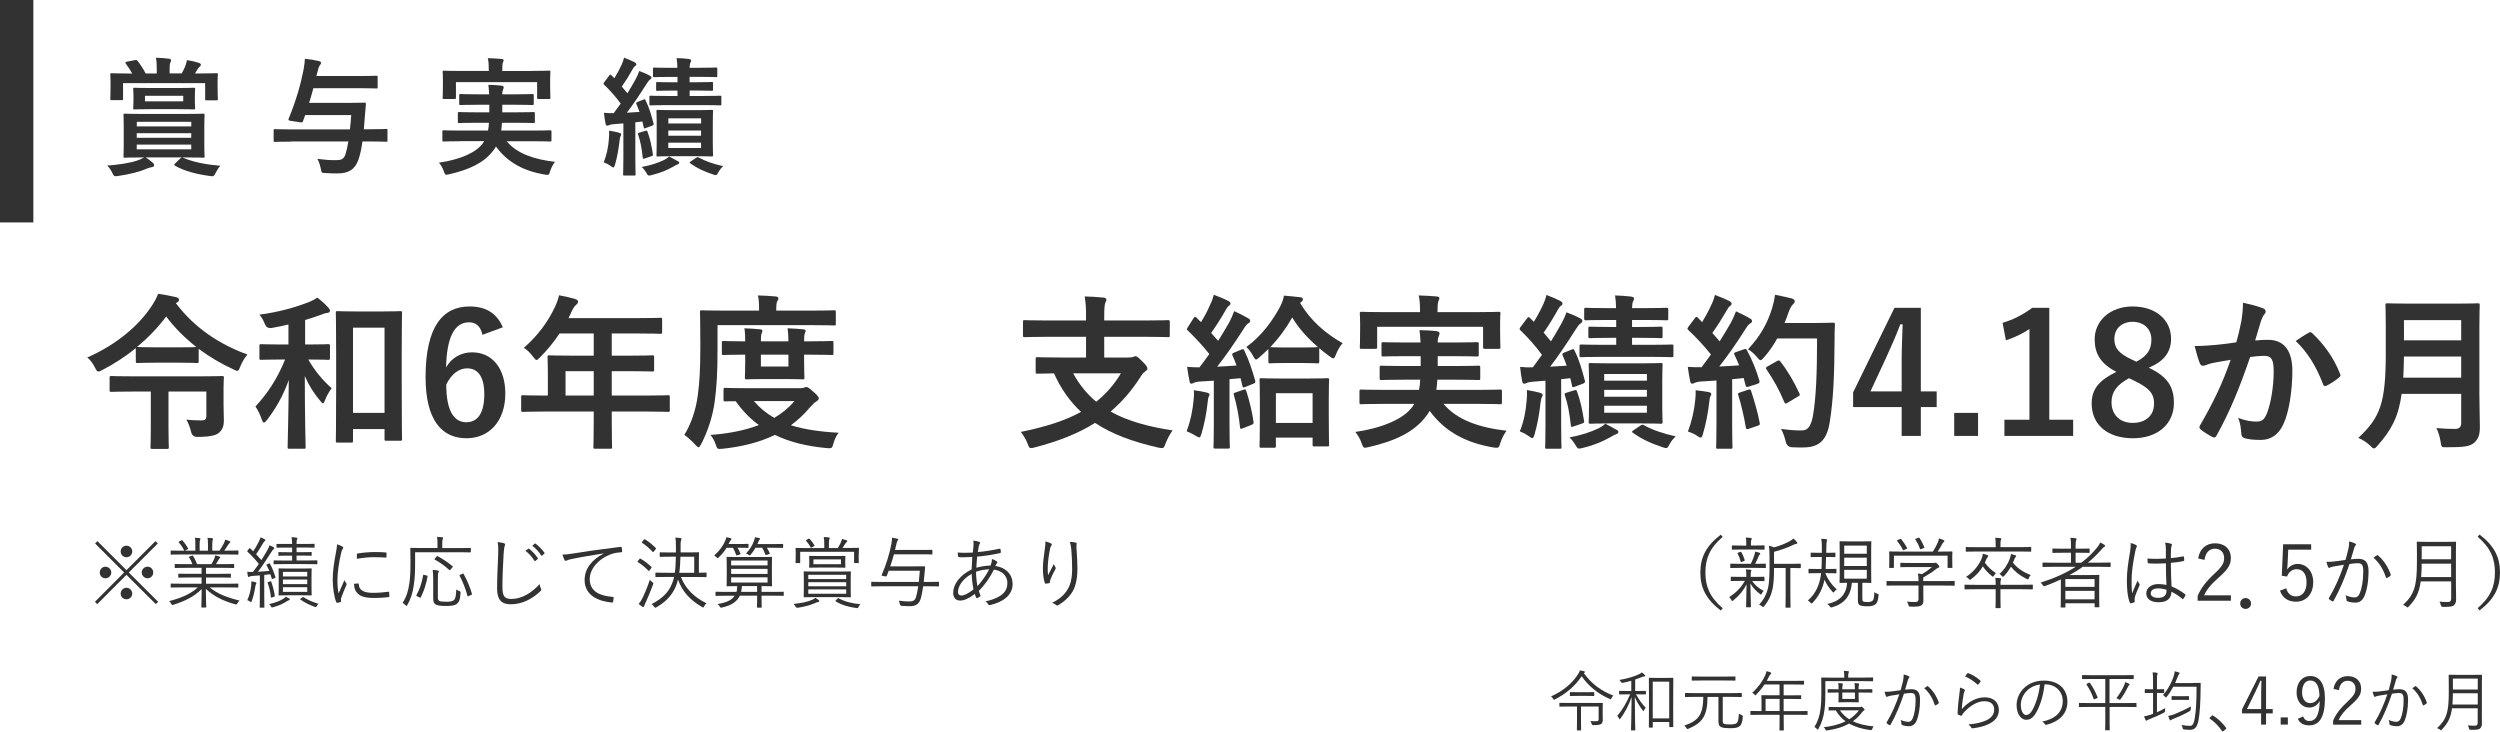 <?xml version="1.0" encoding="UTF-8"?>
<svg id="_レイヤー_2" data-name="レイヤー 2" xmlns="http://www.w3.org/2000/svg" viewBox="0 0 449.57 131.55">
  <defs>
    <style>
      .cls-1 {
        fill: #323232;
      }
    </style>
  </defs>
  <g id="_レイヤー_3" data-name="レイヤー 3">
    <g>
      <g>
        <path class="cls-1" d="M289.79,125.56c-.07.13-.09.19-.15.19-.03,0-.09-.02-.18-.07-2.02-.86-3.81-2.29-5.03-4.07-1.27,1.86-2.86,3.16-4.8,4.15-.08.05-.14.07-.19.07s-.08-.05-.15-.17c-.09-.17-.22-.31-.37-.43,2.27-.99,3.95-2.52,4.86-4,.17-.27.25-.44.32-.67.28.04.53.08.75.14.12.04.16.08.16.15,0,.05-.02.08-.08.12-.05.02-.08.06-.11.08,1.4,1.98,3.28,3.28,5.31,4.03-.14.13-.25.28-.34.46ZM286.45,126.42c1.19,0,1.62-.02,1.69-.02.08,0,.09.01.09.09,0,.06-.02.23-.02.69v1.06c0,.5.01.9.01,1.19,0,.32-.07.56-.24.72-.16.16-.54.25-1.48.25q-.23,0-.28-.25c-.05-.17-.13-.36-.23-.5.32.04.65.05.98.05.44,0,.51-.08.51-.43v-2.22h-3.17v2.91c0,.9.02,1.24.02,1.31s-.01.08-.09.08h-.58c-.08,0-.09-.01-.09-.08s.02-.41.02-1.31v-2.91h-1.41c-1.21,0-1.61.02-1.67.02-.08,0-.09-.01-.09-.09v-.5c0-.08.01-.09.09-.09.06,0,.46.02,1.67.02h4.26ZM286.69,125.07c0,.08-.01.09-.09.09-.06,0-.34-.02-1.3-.02h-1.6c-.95,0-1.24.02-1.3.02-.08,0-.09-.01-.09-.09v-.5c0-.09.01-.11.09-.11.06,0,.35.02,1.3.02h1.6c.96,0,1.24-.02,1.3-.02.08,0,.09.01.09.11v.5Z"/>
        <path class="cls-1" d="M295.97,124.79c0,.08-.01.09-.09.09-.07,0-.38-.02-1.41-.02h-.27c.52.96,1.09,1.74,1.74,2.4-.11.13-.22.31-.3.47-.05.09-.07.14-.11.14s-.07-.05-.13-.12c-.48-.63-.98-1.43-1.42-2.4.01,3.13.09,5.74.09,5.91,0,.08-.01.09-.09.09h-.59c-.08,0-.09-.01-.09-.09,0-.18.09-2.84.11-5.9-.59,1.6-1.16,2.67-2.01,3.86-.05.07-.09.12-.13.12s-.07-.05-.12-.13c-.08-.18-.2-.37-.32-.48.9-1.05,1.61-2.24,2.32-3.87h-.5c-1.02,0-1.34.02-1.41.02-.08,0-.08-.01-.08-.09v-.46c0-.08,0-.09.08-.09.07,0,.39.02,1.41.02h.7v-1.84c-.49.14-.99.26-1.53.37q-.24.04-.34-.17c-.08-.14-.16-.25-.28-.35,1.4-.21,2.82-.67,3.51-1.01.26-.13.37-.19.53-.34.2.14.38.28.51.41.08.08.11.13.11.2s-.06.09-.19.11c-.14.01-.31.07-.51.15-.33.14-.71.27-1.11.41v2.06h.43c1.03,0,1.34-.02,1.41-.02.08,0,.09.01.09.09v.46ZM300.88,126.96c0,3.11.02,3.64.02,3.7,0,.08-.01.09-.09.09h-.54c-.08,0-.09-.01-.09-.09v-.82h-2.96v.91c0,.08-.01.09-.09.09h-.53c-.08,0-.09-.01-.09-.09,0-.07.02-.6.02-3.76v-2.19c0-2.19-.02-2.76-.02-2.82,0-.08.01-.09.09-.09.07,0,.38.02,1.31.02h1.6c.93,0,1.25-.02,1.31-.02.08,0,.09.01.09.09,0,.06-.02.62-.02,2.52v2.45ZM300.17,122.58h-2.96v6.61h2.96v-6.61Z"/>
        <path class="cls-1" d="M309.79,129.41c0,.56.04.69.27.77.21.07.54.09,1.05.09.64,0,.95-.04,1.22-.27.2-.19.32-.66.37-1.68.19.13.35.21.53.28q.2.08.18.28c-.08.99-.26,1.47-.57,1.7-.35.3-.84.37-1.75.37-.71,0-1.22-.04-1.54-.19-.37-.18-.53-.37-.53-1.14v-4.29h-1.96c-.04,3.35-.83,4.6-3.41,5.71-.09.04-.15.06-.2.06-.06,0-.09-.05-.18-.17-.12-.18-.25-.33-.39-.45,2.61-.89,3.38-1.99,3.42-5.16h-1.64c-1.12,0-1.49.02-1.56.02-.08,0-.09-.01-.09-.09v-.54c0-.08.01-.09.09-.09.07,0,.44.02,1.56.02h6.91c1.12,0,1.5-.02,1.56-.02.08,0,.09.01.09.09v.54c0,.08-.01.09-.09.09-.06,0-.44-.02-1.56-.02h-1.77v4.07ZM312.08,122.3c0,.08-.01.09-.09.09-.07,0-.47-.02-1.68-.02h-4.31c-1.21,0-1.62.02-1.68.02-.08,0-.09-.01-.09-.09v-.56c0-.08.01-.09.09-.09.06,0,.47.02,1.68.02h4.31c1.21,0,1.61-.02,1.68-.02.08,0,.09.01.09.09v.56Z"/>
        <path class="cls-1" d="M325.06,128.47c0,.08-.01.09-.09.09-.06,0-.44-.02-1.55-.02h-2.66v.79c0,1.31.02,1.89.02,1.95,0,.08-.01.08-.08.08h-.59c-.09,0-.11,0-.11-.08,0-.07.02-.64.02-1.95v-.79h-3.6c-1.11,0-1.49.02-1.55.02-.08,0-.1-.01-.1-.09v-.53c0-.08.01-.09.1-.09.06,0,.44.02,1.55.02h.35v-1.74c0-.69-.02-.96-.02-1.03,0-.08.01-.09.09-.09.06,0,.47.02,1.66.02h1.51v-1.95h-2.7c-.41.63-.9,1.23-1.5,1.83-.07.08-.12.13-.15.13s-.08-.05-.16-.14c-.12-.14-.26-.25-.4-.32,1.12-1.02,1.83-2.05,2.32-3.11.13-.3.21-.54.25-.78.3.07.53.15.73.23.08.04.12.08.12.15s-.04.11-.11.17c-.09.07-.18.18-.3.43-.13.26-.26.52-.4.77h4.98c1.18,0,1.58-.02,1.64-.02.08,0,.09.01.09.09v.51c0,.08-.01.09-.09.09-.06,0-.46-.02-1.64-.02h-1.94v1.95h1.43c1.18,0,1.57-.02,1.64-.02s.08.01.08.09v.51c0,.08-.01.09-.08.09s-.46-.02-1.64-.02h-1.43v2.19h2.66c1.11,0,1.49-.02,1.55-.02.08,0,.09.01.09.09v.53ZM320.02,125.67h-2.52v2.19h2.52v-2.19Z"/>
        <path class="cls-1" d="M336.82,122.42c0,.08,0,.09-.08.09-.07,0-.46-.02-1.64-.02h-6.85v1.9c0,1.46-.02,2.18-.16,3.32-.14,1.16-.51,2.34-1.08,3.36-.05.09-.08.14-.12.14s-.08-.04-.15-.12c-.15-.18-.33-.3-.46-.35.58-.91.98-2.07,1.11-3.3.12-1.04.14-1.76.14-3.13,0-1.63-.02-2.31-.02-2.38,0-.08.01-.09.1-.09.07,0,.47.02,1.66.02h2.38v-.26c0-.37-.01-.67-.08-.96.31.01.5.02.78.06.09.01.14.06.14.09,0,.08-.02.14-.06.22-.05.11-.07.28-.07.57v.27h2.76c1.18,0,1.57-.02,1.64-.02.08,0,.08.01.08.09v.48ZM334.41,127.15c.11,0,.16-.02.21-.05.05-.02.08-.02.11-.02.08,0,.14.05.32.21.16.15.25.26.25.32,0,.07-.04.12-.11.15-.09.05-.18.13-.33.32-.5.66-1.06,1.19-1.67,1.62,1.03.5,2.27.78,3.75.93-.11.11-.2.3-.26.46q-.08.23-.32.2c-1.48-.19-2.76-.56-3.84-1.18-1.21.69-2.55,1.04-3.94,1.24-.22.02-.25.04-.33-.19-.06-.15-.15-.28-.3-.39,1.38-.15,2.76-.47,3.94-1.06-.7-.52-1.29-1.16-1.77-1.97-.84.01-1.15.02-1.19.02-.08,0-.09-.01-.09-.09v-.45c0-.08.01-.09.09-.09.06,0,.44.02,1.6.02h3.89ZM336.71,124.47c0,.08-.01.09-.09.09-.06,0-.47-.02-1.68-.02h-.71v.56c0,.72.02,1.05.02,1.11,0,.08-.01.09-.09.09-.06,0-.32-.02-1.14-.02h-1.18c-.82,0-1.06.02-1.12.02-.09,0-.11-.01-.11-.09,0-.07.02-.39.02-1.11v-.56h-.3c-1.08,0-1.51.02-1.57.02-.08,0-.1-.01-.1-.09v-.45c0-.08.01-.09.1-.09.06,0,.5.02,1.57.02h.3c0-.5-.01-.85-.07-1.12.26.01.5.04.72.07.08.01.13.05.13.08,0,.08-.03.13-.06.2-.03.11-.06.35-.06.77h2.27c0-.5-.02-.85-.07-1.12.26.01.5.04.72.07.08.01.13.05.13.08,0,.08-.04.13-.06.2-.05.12-.06.35-.06.77h.71c1.21,0,1.62-.02,1.68-.02.08,0,.09.01.09.09v.45ZM330.86,127.74c.47.66,1.02,1.19,1.68,1.61.67-.43,1.27-.96,1.74-1.61h-3.42ZM333.57,124.54h-2.27v1.15h2.27v-1.15Z"/>
        <path class="cls-1" d="M342.22,122.42c.09-.41.12-.71.11-1.14.37.09.62.18.92.32.13.06.17.2.05.31-.09.09-.14.19-.2.39-.18.58-.33,1.14-.51,1.72.38-.05.86-.08,1.15-.08,1.03,0,1.54.52,1.54,1.9,0,1.56-.26,2.97-.65,3.82-.3.65-.77.93-1.35.93-.48,0-.91-.08-1.21-.21-.09-.04-.14-.09-.14-.2-.01-.2-.04-.46-.14-.71.52.22.96.33,1.37.33.34,0,.57-.12.79-.61.3-.67.53-1.87.53-3.32,0-.92-.18-1.25-.82-1.25-.37,0-.86.06-1.28.13-.69,2.05-1.45,3.89-2.41,5.59-.05.08-.12.09-.2.06-.12-.06-.34-.21-.47-.32-.07-.06-.06-.12-.02-.19.99-1.67,1.69-3.3,2.27-5.04-.49.07-.97.15-1.56.26-.21.04-.43.09-.52.15-.13.08-.24.08-.31-.06-.09-.2-.19-.47-.27-.8.43.01.89-.01,1.23-.06.65-.07,1.11-.14,1.67-.23.15-.56.28-1.03.44-1.69ZM346.56,123.39c.07-.02.12-.01.18.05.83.71,1.51,1.74,1.9,2.86.02.08.03.14-.04.2-.12.11-.34.25-.48.32-.09.06-.18.05-.2-.07-.4-1.21-.99-2.21-1.89-2.99.16-.13.35-.26.53-.37Z"/>
        <path class="cls-1" d="M353.23,123.96c.14.08.15.19.07.3-.08.12-.13.31-.18.56-.15.8-.31,1.92-.34,2.71,1.24-1.41,2.71-2.13,4.13-2.13,1.61,0,2.54.92,2.54,2.26,0,1.19-.66,1.96-1.77,2.52-.92.46-1.96.67-2.87.78-.19.02-.25.02-.31-.11-.13-.21-.3-.41-.53-.58,1.21-.09,2.28-.31,3.22-.73.92-.43,1.42-1.09,1.42-1.95s-.53-1.49-1.79-1.49c-1.12,0-2.41.71-3.51,1.85-.27.28-.39.46-.52.7-.06.09-.09.09-.19.06-.16-.06-.34-.14-.48-.21-.07-.04-.09-.06-.09-.17.04-1.32.19-2.55.34-3.71.05-.34.09-.65.09-.98.3.09.62.24.78.34ZM353.8,121.09s.08-.07.16-.04c.78.32,1.48.72,2.17,1.35.07.06.07.08.02.17-.09.15-.25.35-.39.51-.06.07-.12.07-.19,0-.62-.58-1.34-1.06-2.19-1.44.14-.23.3-.43.41-.54Z"/>
        <path class="cls-1" d="M367.67,123.05c-.21,2-.82,3.96-1.56,5.17-.51.86-1.04,1.22-1.74,1.22-.89,0-1.73-.97-1.73-2.68,0-1.09.5-2.25,1.37-3.06.87-.82,2.06-1.31,3.55-1.31,2.65,0,4.22,1.55,4.22,3.81,0,1.93-1.2,3.48-3.76,4.13-.14.04-.22.01-.31-.13-.07-.12-.22-.3-.46-.44,2.34-.46,3.69-1.73,3.69-3.7,0-1.75-1.36-2.99-3.05-2.99h-.22ZM364.53,124.18c-.79.78-1.13,1.75-1.13,2.55,0,1.29.53,1.85.96,1.85.4,0,.76-.26,1.1-.86.6-1.06,1.23-2.9,1.38-4.63-.92.12-1.74.52-2.31,1.09Z"/>
        <path class="cls-1" d="M384.22,127.06c0,.08-.01.09-.09.09-.07,0-.44-.02-1.55-.02h-3.21v2.85c0,.84.02,1.19.02,1.25,0,.08-.01.09-.09.09h-.63c-.08,0-.1-.01-.1-.09,0-.07.02-.41.02-1.25v-2.85h-3.11c-1.1,0-1.48.02-1.54.02-.08,0-.09-.01-.09-.09v-.56c0-.08.01-.09.09-.09.06,0,.44.02,1.54.02h3.11v-4.33h-2.45c-1.18,0-1.57.02-1.63.02-.08,0-.1-.01-.1-.09v-.54c0-.08.01-.09.1-.09.06,0,.45.02,1.63.02h5.85c1.17,0,1.56-.02,1.62-.02.08,0,.09.01.09.09v.54c0,.08-.01.09-.09.09-.06,0-.45-.02-1.62-.02h-2.64v4.33h3.21c1.11,0,1.48-.02,1.55-.02.08,0,.09.01.09.09v.56ZM375.66,122.78c.11-.06.12-.05.16.02.56.79,1.03,1.66,1.39,2.61.02.07.02.09-.1.14l-.4.17c-.16.07-.18.07-.21-.04-.33-.92-.7-1.69-1.28-2.57-.06-.07-.04-.09.11-.17l.33-.18ZM382.86,123.23c-.07.06-.13.14-.21.32-.36.73-.76,1.42-1.29,2.15-.08.11-.12.15-.17.15-.03,0-.08-.04-.18-.09-.14-.09-.26-.15-.43-.2.59-.76,1.06-1.54,1.4-2.31.07-.15.14-.38.18-.59.24.08.52.2.7.3.07.04.11.07.11.13,0,.05-.03.08-.11.14Z"/>
        <path class="cls-1" d="M387.87,128.09c.52-.23,1.02-.47,1.5-.76-.02.15-.04.32-.02.46q.01.25-.2.35c-.76.43-1.79.86-2.6,1.18-.26.11-.38.15-.41.19-.06.06-.12.09-.18.09-.05,0-.1-.04-.13-.12-.09-.19-.19-.43-.26-.67.35-.05.73-.13,1.15-.28l.46-.17v-3.75h-.32c-.78,0-1.01.02-1.08.02-.08,0-.09-.01-.09-.09v-.5c0-.09.01-.11.09-.11.07,0,.3.02,1.08.02h.32v-1.41c0-.84-.01-1.16-.08-1.63.31.01.53.04.77.07.08.01.13.04.13.11,0,.06-.02.12-.05.2-.04.14-.07.44-.07,1.23v1.43h.14c.78,0,1-.02,1.06-.02.08,0,.1.01.1.11v.5c0,.08-.01.09-.1.09-.06,0-.28-.02-1.06-.02h-.14v3.47ZM394.23,122.82c1.01,0,1.34-.02,1.41-.02.08,0,.11.02.11.11-.02.3-.02.6-.02.9-.02,2.5-.12,4.16-.37,5.65-.2,1.15-.59,1.77-1.49,1.79-.32,0-.75-.04-1.11-.07q-.23-.02-.27-.27c-.04-.19-.1-.38-.19-.54.71.13,1.1.16,1.55.16.5,0,.69-.57.82-1.32.25-1.43.33-3.15.33-5.71h-4.19c-.32.62-.71,1.24-1.17,1.8-.07.08-.12.12-.15.12-.05,0-.08-.04-.16-.13-.11-.13-.24-.24-.37-.31.95-1.03,1.54-2.27,1.88-3.22.13-.38.2-.72.24-1.05.27.06.52.13.71.2.11.04.17.08.17.14,0,.07-.05.13-.12.2-.07.07-.18.3-.28.59-.12.31-.25.65-.41.99h3.11ZM393.95,127.53q.01.24-.2.36c-.78.46-1.92.99-2.86,1.35-.25.09-.38.18-.41.21-.06.06-.12.09-.18.09-.05,0-.09-.04-.13-.12-.09-.19-.2-.44-.26-.69.35-.05.71-.13,1.15-.31.97-.39,2.03-.88,2.91-1.4-.02.15-.02.34-.01.5ZM393.64,125.78c0,.08-.01.09-.1.09-.06,0-.27-.02-1-.02h-.94c-.72,0-.92.02-.99.02-.08,0-.1-.01-.1-.09v-.51c0-.08.01-.09.1-.09.07,0,.27.02.99.02h.94c.73,0,.94-.02,1-.02.08,0,.1.01.1.09v.51Z"/>
        <path class="cls-1" d="M397.75,128.71s.09-.07.13-.07.07.02.13.07c.86.54,1.58,1.21,2.27,2.13.05.07.06.11.06.14,0,.05-.01.08-.08.14l-.43.35c-.06.05-.1.07-.12.07-.05,0-.08-.01-.13-.09-.62-.89-1.37-1.67-2.18-2.21-.06-.04-.08-.06-.08-.08,0-.04.01-.06.06-.12l.37-.33Z"/>
        <path class="cls-1" d="M407.5,127.51h1.2v.78h-1.2v2.01h-.89v-2.01h-3.43v-.73l2.97-5.91h1.35v5.87ZM406.62,124.5c0-.69.02-1.31.05-2.08h-.2c-.28.65-.53,1.25-.83,1.86l-1.57,3.23h2.55v-3Z"/>
        <path class="cls-1" d="M411.42,130.3h-1.29v-1.29h1.29v1.29Z"/>
        <path class="cls-1" d="M414.16,128.84c.24.56.6.82,1.1.82,1.15,0,1.82-.95,1.89-3.61-.44.8-1.09,1.19-1.89,1.19-1.28,0-2.27-1.06-2.27-2.72,0-1.79,1.02-2.95,2.45-2.95,1.6,0,2.65,1.24,2.65,4.03,0,3.42-1.04,4.84-2.83,4.84-.99,0-1.68-.38-2.05-1.17l.95-.44ZM415.47,122.37c-.94,0-1.49.82-1.49,2.14,0,1.21.6,1.93,1.44,1.93.71,0,1.25-.4,1.68-1.28-.02-1.8-.58-2.79-1.63-2.79Z"/>
        <path class="cls-1" d="M419.63,123.88c.25-1.5,1.24-2.29,2.57-2.29,1.41,0,2.4.83,2.4,2.24,0,.95-.35,1.66-1.79,2.91-1.28,1.12-1.88,1.89-2.27,2.76h4.07v.82h-5.05v-.73c.48-1.15,1.24-2.16,2.53-3.36,1.22-1.14,1.49-1.63,1.49-2.39,0-.87-.57-1.42-1.4-1.42s-1.43.57-1.58,1.7l-.97-.23Z"/>
        <path class="cls-1" d="M429.98,122.42c.09-.41.12-.71.11-1.14.37.09.62.18.92.32.13.06.16.2.05.31-.1.09-.14.19-.2.39-.18.58-.33,1.14-.51,1.72.38-.05.86-.08,1.15-.08,1.03,0,1.54.52,1.54,1.9,0,1.56-.26,2.97-.65,3.82-.3.65-.77.93-1.35.93-.48,0-.91-.08-1.21-.21-.1-.04-.14-.09-.14-.2-.01-.2-.04-.46-.14-.71.52.22.96.33,1.37.33.34,0,.57-.12.79-.61.3-.67.53-1.87.53-3.32,0-.92-.18-1.25-.82-1.25-.37,0-.86.06-1.28.13-.69,2.05-1.45,3.89-2.41,5.59-.05.08-.12.09-.2.06-.12-.06-.34-.21-.47-.32-.07-.06-.06-.12-.02-.19.99-1.67,1.69-3.3,2.27-5.04-.48.07-.97.15-1.56.26-.21.04-.43.09-.52.15-.13.08-.24.08-.31-.06-.09-.2-.19-.47-.27-.8.43.01.89-.01,1.23-.06.65-.07,1.11-.14,1.67-.23.15-.56.28-1.03.44-1.69ZM434.32,123.39c.07-.02.12-.01.18.05.83.71,1.51,1.74,1.9,2.86.02.08.04.14-.03.2-.12.11-.34.25-.48.32-.1.06-.18.05-.2-.07-.4-1.21-.99-2.21-1.89-2.99.17-.13.35-.26.53-.37Z"/>
        <path class="cls-1" d="M446.3,128.23c0,.65.02,1.31.02,1.88,0,.41-.11.66-.33.88-.28.25-.72.25-1.69.25q-.24,0-.3-.24c-.05-.2-.12-.4-.21-.56.41.04.72.06,1.24.06.37,0,.53-.14.53-.54v-2.59h-4.62c-.24,1.75-.77,2.73-1.83,3.83-.07.08-.11.13-.15.13s-.1-.05-.19-.12c-.16-.13-.35-.22-.51-.27,1.73-1.6,2.1-2.91,2.1-6.52v-1.44c0-1.02-.02-1.48-.02-1.55,0-.08.01-.09.09-.09.07,0,.45.02,1.55.02h2.7c1.1,0,1.48-.02,1.55-.02.08,0,.1.01.1.09,0,.07-.02.53-.02,1.55v5.25ZM445.57,124.67h-4.47c-.01.78-.04,1.44-.08,2.03h4.55v-2.03ZM445.57,122.03h-4.47v1.97h4.47v-1.97Z"/>
      </g>
      <g>
        <g>
          <path class="cls-1" d="M31.62,54.51c3.39,4.53,8.04,7.5,12.87,9.24-.54.63-.96,1.38-1.29,2.19-.21.54-.3.75-.54.75-.15,0-.36-.09-.69-.27-2.22-1.02-4.32-2.25-6.24-3.69v2.22c0,.3-.03.33-.33.33-.18,0-.9-.06-3.24-.06h-4.14c-2.34,0-3.06.06-3.24.06-.33,0-.36-.03-.36-.33v-2.34c-1.89,1.53-3.93,2.85-6.03,3.93-.33.18-.54.27-.72.27-.21,0-.33-.21-.6-.72-.36-.72-.78-1.32-1.38-1.8,5.49-2.43,9.33-5.85,11.61-9.3.51-.75.84-1.44,1.14-2.16,1.23.18,2.31.39,3.21.6.39.12.54.24.54.48,0,.18-.09.33-.3.45l-.27.15ZM30.3,70.41v6.54c0,2.34.06,3.27.06,3.45,0,.3-.03.33-.33.33h-2.61c-.33,0-.36-.03-.36-.33,0-.21.06-1.11.06-3.45v-6.54h-2.94c-2.97,0-3.96.06-4.14.06-.3,0-.33-.03-.33-.36v-2.16c0-.3.03-.33.33-.33.18,0,1.17.06,4.14.06h11.55c2.94,0,4.02-.06,4.2-.06.3,0,.33.03.33.33,0,.18-.06.66-.06,1.86v2.94c0,1.08.06,2.1.06,2.88,0,.9-.21,1.56-.78,2.1-.48.48-1.41.84-4.02.84q-.9,0-1.11-.96c-.18-.78-.48-1.53-.84-2.16.9.12,1.74.15,2.58.15s1.02-.18,1.02-.93v-4.26h-6.81ZM24.78,62.4c.18,0,.9.06,3.24.06h4.14c2.13,0,2.91-.03,3.15-.06-2.07-1.62-3.93-3.48-5.43-5.49-1.5,2.04-3.3,3.87-5.25,5.49h.15Z"/>
          <path class="cls-1" d="M55.44,64.65c1.08,1.89,2.49,3.66,4.2,5.16-.45.6-.9,1.38-1.2,2.16-.15.39-.24.57-.36.57s-.27-.18-.54-.51c-1.14-1.35-2.01-2.76-2.73-4.41,0,7.29.15,12.24.15,12.78,0,.27-.03.3-.3.3h-2.58c-.33,0-.36-.03-.36-.3,0-.51.15-5.31.21-12.06-.99,2.76-2.25,5.01-3.93,7.2-.24.3-.39.45-.54.45-.12,0-.24-.15-.36-.48-.3-.9-.75-1.86-1.17-2.4,2.07-2.25,3.87-4.83,5.34-8.46h-.81c-2.46,0-3.3.06-3.48.06-.3,0-.33-.03-.33-.33v-2.16c0-.3.03-.33.33-.33.18,0,1.02.06,3.48.06h1.41v-3.6c-.96.24-1.98.45-3.03.63q-.87.15-1.23-.75c-.24-.63-.57-1.2-.96-1.65,3.63-.45,6.9-1.47,8.88-2.25.72-.3,1.08-.51,1.53-.81.87.66,1.44,1.2,2.01,1.83.18.21.27.33.27.54s-.21.36-.51.39c-.42.03-.81.21-1.29.39-.81.3-1.71.6-2.67.87v4.41h.63c2.49,0,3.3-.06,3.48-.06.33,0,.36.03.36.33v2.16c0,.3-.03.33-.36.33-.18,0-.99-.06-3.48-.06h-.06ZM60.69,79.59c-.27,0-.3-.03-.3-.33,0-.21.06-1.83.06-9.93v-5.58c0-5.61-.06-7.26-.06-7.47,0-.3.03-.33.3-.33.21,0,1.02.06,3.39.06h4.5c2.37,0,3.18-.06,3.39-.06.3,0,.33.03.33.33,0,.18-.06,1.83-.06,6.57v6.36c0,7.95.06,9.54.06,9.72,0,.3-.03.33-.33.33h-2.49c-.3,0-.33-.03-.33-.33v-1.77h-5.67v2.1c0,.3-.03.33-.33.33h-2.46ZM63.48,74.25h5.67v-15.33h-5.67v15.33Z"/>
          <path class="cls-1" d="M86.76,60.21c-.36-1.68-1.32-2.25-2.4-2.25-2.73,0-4.02,2.85-4.14,8.1,1.05-1.8,2.76-2.7,4.68-2.7,3.54,0,5.97,2.79,5.97,7.41,0,4.95-2.88,8.04-6.99,8.04-4.41,0-7.35-3.24-7.35-10.98,0-9.06,3.06-12.72,7.92-12.72,3.03,0,4.95,1.32,5.97,3.75l-3.66,1.35ZM83.85,75.93c2.1,0,3.24-1.71,3.24-5.04,0-3.06-1.08-4.65-3.09-4.65-1.5,0-2.82,1.02-3.75,2.91,0,4.83,1.44,6.78,3.6,6.78Z"/>
          <path class="cls-1" d="M97.8,74.01c-2.64,0-3.57.06-3.75.06-.3,0-.33-.03-.33-.33v-2.37c0-.27.03-.3.33-.3.18,0,1.11.06,3.75.06h.72v-4.2c0-1.71-.06-2.52-.06-2.7,0-.3.03-.33.36-.33.18,0,1.2.06,4.11.06h3.84v-3.99h-6.15c-.99,1.5-2.16,2.94-3.51,4.29-.3.33-.48.48-.63.48s-.3-.18-.6-.57c-.57-.78-1.11-1.26-1.68-1.62,2.49-2.16,4.32-4.65,5.55-7.26.36-.75.63-1.47.78-2.19,1.08.21,2.07.42,2.88.66.36.12.54.27.54.51s-.15.36-.36.57c-.24.21-.45.45-.75,1.08l-.6,1.29h12.39c2.91,0,3.93-.06,4.11-.06.3,0,.33.03.33.33v2.22c0,.3-.03.33-.33.33-.18,0-1.2-.06-4.11-.06h-4.62v3.99h3.21c2.94,0,3.93-.06,4.11-.06.27,0,.3.03.3.33v2.25c0,.3-.03.33-.3.33-.18,0-1.17-.06-4.11-.06h-3.21v4.38h6.36c2.64,0,3.57-.06,3.75-.06.3,0,.33.03.33.3v2.37c0,.3-.03.33-.33.33-.18,0-1.11-.06-3.75-.06h-6.36v1.47c0,3.15.06,4.74.06,4.89,0,.3-.03.33-.33.33h-2.67c-.33,0-.36-.03-.36-.33,0-.18.06-1.74.06-4.89v-1.47h-8.97ZM106.77,71.13v-4.38h-5.07v4.38h5.07Z"/>
          <path class="cls-1" d="M129.03,62.82c0,4.32-.15,6.75-.51,9.42-.36,2.64-1.23,5.31-2.43,7.62-.21.39-.33.57-.48.57s-.3-.18-.6-.48c-.66-.72-1.44-1.41-1.95-1.74,1.2-1.95,2.07-4.41,2.43-7.17.3-2.31.45-4.56.45-8.76s-.06-5.97-.06-6.15c0-.3.03-.33.33-.33.18,0,1.17.06,4.02.06h6.27v-.3c0-.93-.03-1.71-.21-2.43,1.2.03,2.16.09,3.18.18.33.03.51.15.51.3,0,.21-.09.36-.21.57-.12.21-.18.63-.18,1.29v.39h6.39c2.85,0,3.84-.06,4.02-.06.3,0,.3.03.3.33v2.04c0,.33,0,.36-.3.36-.18,0-1.17-.06-4.02-.06h-16.95v4.35ZM143.94,69.81c.36,0,.54-.06.69-.12.15-.06.24-.09.36-.09.24,0,.45.12,1.2.78.75.63,1.05,1.02,1.05,1.23,0,.27-.12.36-.42.57-.36.21-.66.51-1.17,1.08-1.05,1.26-2.19,2.31-3.42,3.21,2.37.75,5.19,1.17,8.58,1.35-.39.48-.72,1.14-.93,1.92-.18.69-.27.87-.72.87-.15,0-.3,0-.51-.03-3.57-.33-6.63-1.08-9.3-2.37-2.85,1.38-6,2.13-9.42,2.49-.24.03-.36.03-.54.03-.39,0-.48-.15-.69-.81-.24-.69-.57-1.32-.96-1.71,3.12-.21,6.12-.78,8.73-1.77-1.56-1.14-2.94-2.55-4.17-4.29-1.2,0-1.74.03-1.86.03-.3,0-.33-.03-.33-.33v-1.77c0-.3.03-.33.33-.33.18,0,1.14.06,4.02.06h9.48ZM145.38,61.38c2.94,0,3.99-.06,4.17-.06.3,0,.33.03.33.33v1.86c0,.3-.03.33-.33.33-.18,0-1.23-.06-4.17-.06h-.78v1.11c0,1.86.06,2.82.06,3,0,.3-.03.33-.33.33-.18,0-.9-.06-3.09-.06h-3.84c-2.19,0-2.91.06-3.09.06-.33,0-.36-.03-.36-.33,0-.21.06-1.14.06-3v-1.11h-.39c-2.13,0-3.3.06-3.48.06-.3,0-.33-.03-.33-.33v-1.86c0-.3.03-.33.33-.33.18,0,1.35.06,3.48.06h.39c0-.96-.03-1.74-.15-2.34.96.03,1.98.09,2.85.18.27.03.39.12.39.27,0,.18-.06.3-.15.51-.09.24-.12.66-.12,1.38h4.95c0-.93-.06-1.71-.15-2.34.93.03,1.98.09,2.82.18.27.03.42.12.42.27,0,.18-.09.3-.15.51-.09.21-.12.66-.12,1.38h.78ZM135.57,72.12c1.05,1.23,2.25,2.22,3.66,3.03,1.41-.84,2.64-1.83,3.63-3.03h-7.29ZM141.78,63.78h-4.95v2.13h4.95v-2.13Z"/>
          <path class="cls-1" d="M188.1,60.57c-2.7,0-3.63.06-3.81.06-.3,0-.33-.03-.33-.33v-2.37c0-.33.03-.36.33-.36.18,0,1.11.06,3.81.06h7.2v-.48c0-1.71-.03-2.46-.24-3.84,1.08.03,2.37.09,3.42.21.27.03.48.18.48.33,0,.24-.12.42-.21.63-.09.3-.18.81-.18,2.37v.78h7.65c2.7,0,3.63-.06,3.81-.06.3,0,.33.03.33.36v2.37c0,.3-.03.33-.33.33-.18,0-1.11-.06-3.81-.06h-7.65v3.72h4.38c.45,0,.72-.06.87-.12.12-.06.27-.12.39-.12.21,0,.45.18,1.2.93.69.66.93,1.02.93,1.29,0,.24-.15.33-.42.54-.27.21-.45.36-.72.81-1.62,2.55-3.42,4.65-5.49,6.39,3,1.68,6.66,2.7,11.16,3.39-.48.63-.96,1.56-1.29,2.4-.21.6-.3.78-.63.78-.15,0-.36-.03-.66-.09-4.62-1.05-8.34-2.43-11.37-4.44-3,1.89-6.57,3.3-10.86,4.41-.3.09-.51.12-.66.12-.3,0-.39-.21-.6-.78-.33-.84-.81-1.62-1.23-2.13,4.41-.9,7.95-2.01,10.83-3.6-1.98-1.86-3.6-4.11-4.86-6.93-2.04.03-2.82.06-2.97.06-.3,0-.33-.03-.33-.33v-2.31c0-.3.03-.33.33-.33.18,0,1.17.06,4.08.06h4.65v-3.72h-7.2ZM192.99,67.14c1.14,2.1,2.52,3.75,4.14,5.1,1.74-1.38,3.21-3.06,4.44-5.1h-8.58Z"/>
          <path class="cls-1" d="M214.65,71.85c.06-.57.09-1.02.03-1.68.75.09,1.86.3,2.31.42.36.09.51.21.51.36s-.06.27-.15.42c-.09.15-.12.51-.18.99-.18,1.77-.6,3.96-1.11,5.64-.15.45-.21.66-.39.66-.15,0-.36-.12-.72-.33-.42-.27-1.17-.63-1.56-.78.72-1.92,1.08-3.72,1.26-5.7ZM223.2,62.88c.39-.15.42-.12.57.18.87,1.8,1.44,3.6,1.95,5.4.09.33,0,.42-.39.57l-1.41.57c-.36.15-.45.09-.51-.24l-.33-1.35-1.98.18v8.22c0,2.76.06,3.78.06,3.93,0,.3-.03.33-.33.33h-2.28c-.3,0-.33-.03-.33-.33,0-.18.06-1.17.06-3.93v-7.95l-2.49.15c-.51.03-.87.12-1.11.24-.15.06-.27.15-.45.15-.21,0-.27-.21-.33-.51-.15-.72-.3-1.56-.42-2.52.78.06,1.53.09,2.22.09.6-.78,1.2-1.59,1.77-2.4-1.17-1.47-2.49-2.88-3.87-4.23-.27-.21-.18-.3.03-.63l.99-1.56c.12-.18.21-.27.3-.27.06,0,.15.06.27.18l.78.78c.63-.99,1.14-1.95,1.62-3.06.39-.81.54-1.29.69-1.86.81.3,1.86.72,2.61,1.11.3.18.39.3.39.48,0,.15-.12.27-.27.39-.24.18-.36.33-.57.72-.93,1.65-1.71,2.85-2.64,4.17l1.26,1.41c.69-1.08,1.35-2.19,1.98-3.3.36-.66.66-1.38.9-2.04.93.42,1.83.87,2.52,1.29.27.15.36.27.36.45,0,.21-.09.33-.33.45-.3.18-.54.51-.99,1.23-1.56,2.43-3.18,4.77-4.62,6.57,1.14-.06,2.31-.12,3.48-.21-.21-.63-.45-1.2-.72-1.8-.12-.3-.09-.36.33-.54l1.23-.51ZM223.62,70.08c.36-.12.39-.06.51.27.51,1.56,1.05,3.75,1.29,5.49.03.33,0,.42-.39.57l-1.5.6c-.45.18-.51.12-.54-.18-.18-1.92-.63-4.2-1.11-5.79-.09-.33,0-.36.36-.48l1.38-.48ZM231.12,65.28c-1.95,0-2.52.06-2.7.06-.3,0-.33-.03-.33-.36v-2.22c-.51.51-1.05.99-1.59,1.47-.3.27-.48.42-.63.42s-.3-.21-.54-.66c-.39-.72-.75-1.17-1.2-1.59,2.85-2.07,4.86-4.95,6.15-7.41.3-.63.51-1.17.6-1.83.99.09,2.07.18,3.03.3.27.06.39.21.39.36s-.06.3-.27.45l-.24.21c1.86,3.12,4.53,5.49,7.65,7.23-.42.48-.84,1.14-1.2,2.04-.18.48-.3.69-.48.69-.15,0-.36-.12-.66-.36-.66-.48-1.29-.96-1.86-1.47v2.37c0,.33-.03.36-.33.36-.21,0-.81-.06-2.7-.06h-3.09ZM226.83,80.52c-.3,0-.33-.03-.33-.33,0-.18.06-1.02.06-5.46v-2.67c0-2.67-.06-3.57-.06-3.75,0-.27.03-.3.33-.3.21,0,1.05.06,3.51.06h4.86c2.46,0,3.3-.06,3.48-.06.3,0,.33.03.33.3,0,.18-.06,1.08-.06,3.24v3.03c0,4.38.06,5.22.06,5.4,0,.27-.03.3-.33.3h-2.31c-.3,0-.33-.03-.33-.3v-1.29h-6.6v1.5c0,.3-.03.33-.33.33h-2.28ZM237.03,62.43c-1.95-1.68-3.48-3.39-4.65-5.34-1.08,1.92-2.4,3.72-3.96,5.34.18,0,.75.06,2.7.06h3.09c1.89,0,2.49-.06,2.7-.06h.12ZM229.44,76.05h6.6v-5.34h-6.6v5.34Z"/>
          <path class="cls-1" d="M248.67,72.63c-2.76,0-3.69.06-3.87.06-.3,0-.33-.03-.33-.33v-1.95c0-.33.03-.36.33-.36.18,0,1.11.06,3.87.06h6.51c.12-.57.18-1.17.21-1.83h-2.88c-2.88,0-3.9.06-4.08.06-.3,0-.33-.03-.33-.33v-1.89c0-.33.03-.36.33-.36.18,0,1.2.06,4.08.06h2.97v-1.77h-2.76c-2.79,0-3.78.06-3.96.06-.3,0-.33-.03-.33-.36v-1.86c0-.33.03-.36.33-.36.18,0,1.17.06,3.96.06h2.73c-.03-.93-.12-1.65-.18-2.22.99.03,2.16.06,3.06.18.36.06.54.18.54.39,0,.18-.09.42-.18.63-.09.21-.15.45-.15,1.02h3.09c2.76,0,3.75-.06,3.93-.06.33,0,.36.03.36.36v1.86c0,.33-.03.36-.36.36-.18,0-1.17-.06-3.93-.06h-3.09v1.77h3.24c2.91,0,3.87-.06,4.05-.06.33,0,.36.03.36.36v1.89c0,.3-.03.33-.36.33-.18,0-1.14-.06-4.05-.06h-3.3c-.03.66-.12,1.26-.18,1.83h7.56c2.76,0,3.69-.06,3.87-.06.33,0,.36.03.36.36v1.95c0,.3-.03.33-.36.33-.18,0-1.11-.06-3.87-.06h-6.27c2.4,2.88,6.39,4.26,11.34,4.83-.45.57-.9,1.44-1.14,2.25-.18.63-.27.81-.6.81-.15,0-.36,0-.66-.06-4.83-.81-8.67-2.79-11.43-6.57-.21.36-.45.72-.72,1.05-2.13,2.76-5.43,4.35-10.26,5.46-.3.06-.57.12-.69.12-.24,0-.36-.21-.57-.81-.27-.84-.75-1.56-1.14-2.04,5.04-.72,8.82-2.43,10.32-4.59l.27-.45h-5.64ZM265.53,56.13c2.79,0,3.78-.06,3.96-.06.3,0,.33.03.33.33,0,.15-.06.69-.06,1.5v1.26c0,2.61.06,3.09.06,3.24,0,.3-.03.33-.33.33h-2.46c-.3,0-.33-.03-.33-.33v-3.63h-19.05v3.63c0,.3-.03.33-.36.33h-2.43c-.3,0-.33-.03-.33-.33,0-.15.06-.63.06-3.24v-1.02c0-1.05-.06-1.59-.06-1.74,0-.3.03-.33.33-.33.21,0,1.2.06,3.96.06h6.54v-.15c0-1.29-.06-2.1-.24-2.85,1.11.03,2.22.09,3.24.18.33.03.48.15.48.27,0,.21-.09.36-.18.6-.09.24-.15.63-.15,1.8v.15h7.02Z"/>
          <path class="cls-1" d="M282.66,62.85c.3-.12.36-.12.48.18.87,1.74,1.38,3.57,1.86,5.43.06.3,0,.42-.36.54l-1.44.54c-.39.15-.45.15-.51-.21l-.3-1.32-1.65.18v8.25c0,2.76.06,3.78.06,3.93,0,.3-.03.33-.33.33h-2.28c-.3,0-.33-.03-.33-.33,0-.18.06-1.17.06-3.93v-7.98l-2.25.18c-.51.03-.9.12-1.14.24-.18.09-.27.12-.45.12s-.3-.18-.36-.48c-.15-.78-.27-1.59-.36-2.55.84.09,1.5.12,2.28.09.57-.75,1.11-1.5,1.65-2.25-1.14-1.56-2.46-3.06-3.87-4.41-.12-.12-.15-.21-.15-.27,0-.12.09-.21.21-.39l1.11-1.47c.24-.3.33-.33.54-.09l.69.69c.63-.99,1.23-2.13,1.74-3.24.27-.6.39-.99.54-1.59.87.33,1.74.69,2.49,1.08.27.15.39.3.39.48s-.12.3-.27.39c-.24.15-.36.33-.57.72-.87,1.56-1.59,2.73-2.55,4.11l1.32,1.56c.69-1.11,1.32-2.22,1.95-3.33.33-.63.6-1.2.84-1.89.81.33,1.77.69,2.49,1.11.27.15.36.24.36.42,0,.21-.09.33-.33.48-.3.21-.48.48-.93,1.17-1.56,2.46-3.09,4.74-4.53,6.6l2.97-.18c-.21-.63-.45-1.23-.72-1.83-.12-.27-.06-.39.3-.54l1.35-.54ZM274.53,72.06c.06-.66.09-1.2.06-1.92.9.15,1.8.33,2.31.48.36.12.51.24.51.36,0,.18-.03.3-.15.45-.09.15-.18.6-.24,1.11-.18,1.68-.54,3.81-1.05,5.52-.15.51-.24.72-.42.72-.15,0-.33-.12-.66-.36-.39-.3-1.2-.72-1.59-.84.66-1.59,1.08-3.48,1.23-5.52ZM283.08,70.2c.36-.12.42-.09.51.21.6,1.56.93,3.18,1.26,5.22.06.3.06.39-.36.54l-1.5.51c-.42.15-.48.12-.51-.21-.24-2.16-.54-3.81-1.08-5.4-.09-.3-.06-.33.3-.45l1.38-.42ZM290.64,77.25c.27.12.39.27.39.42,0,.18-.15.33-.36.39-.27.09-.63.3-1.11.57-1.29.72-2.73,1.38-4.83,1.89-.33.09-.6.15-.72.15-.27,0-.39-.12-.6-.48-.45-.75-.81-1.2-1.17-1.53,2.22-.42,3.78-.96,5.19-1.62.39-.18.84-.48,1.26-.84.84.45,1.41.72,1.95,1.05ZM293.49,60.75v1.26h3.12c2.88,0,3.84-.06,4.02-.06.27,0,.3.03.3.33v1.62c0,.3-.03.33-.3.33-.18,0-1.14-.06-4.02-.06h-8.22c-2.85,0-3.84.06-4.02.06-.3,0-.33-.03-.33-.33v-1.62c0-.3.03-.33.33-.33.18,0,1.17.06,4.02.06h2.25v-1.26h-1.11c-2.55,0-3.42.06-3.6.06-.27,0-.3-.03-.3-.33v-1.38c0-.33.03-.36.3-.36.18,0,1.05.06,3.6.06h1.11v-1.26h-1.62c-2.7,0-3.63.06-3.81.06-.3,0-.33-.03-.33-.36v-1.53c0-.33.03-.36.33-.36.18,0,1.11.06,3.81.06h1.59c0-.81-.06-1.5-.18-2.28,1.14.03,1.92.09,2.94.21.3.06.48.18.48.33,0,.18-.06.33-.18.54-.12.21-.15.51-.18,1.2h2.34c2.7,0,3.66-.06,3.84-.06.3,0,.33.03.33.36v1.53c0,.33-.03.36-.33.36-.18,0-1.14-.06-3.84-.06h-2.34v1.26h1.59c2.58,0,3.39-.06,3.57-.06.3,0,.33.03.33.36v1.38c0,.3-.03.33-.33.33-.18,0-.99-.06-3.57-.06h-1.59ZM295.02,65.34c2.58,0,3.42-.06,3.63-.06.3,0,.33.03.33.3,0,.18-.06.99-.06,2.79v4.68c0,1.83.06,2.61.06,2.79,0,.33-.03.36-.33.36-.21,0-1.05-.06-3.63-.06h-5.4c-2.55,0-3.45.06-3.63.06-.27,0-.3-.03-.3-.36,0-.18.06-.96.06-2.79v-4.68c0-1.8-.06-2.58-.06-2.79,0-.27.03-.3.3-.3.18,0,1.08.06,3.63.06h5.4ZM288.48,68.46h7.68v-1.2h-7.68v1.2ZM296.16,71.34v-1.23h-7.68v1.23h7.68ZM296.16,72.96h-7.68v1.26h7.68v-1.26ZM294.99,76.53c.27-.18.36-.21.66-.06,1.5.84,3.33,1.47,5.7,2.01-.42.36-.78.81-1.08,1.35-.3.54-.39.75-.66.75-.15,0-.36-.06-.69-.18-1.95-.63-3.75-1.47-5.25-2.55-.27-.18-.27-.24.12-.51l1.2-.81Z"/>
          <path class="cls-1" d="M313.59,62.82c.36-.12.42-.09.57.18.96,1.77,1.71,3.66,2.22,5.43.09.33.03.48-.36.6l-1.59.51c-.33.09-.45.06-.51-.21l-.36-1.35c-.69.09-1.38.15-2.07.21v8.25c0,2.76.06,3.78.06,3.93,0,.3-.03.33-.33.33h-2.28c-.3,0-.33-.03-.33-.33,0-.18.06-1.17.06-3.93v-8.01l-2.82.18c-.51.03-.93.15-1.11.24-.15.09-.27.15-.45.15-.21,0-.3-.21-.36-.51-.15-.72-.27-1.41-.42-2.52.9.06,1.71.09,2.49.06l1.68-2.28c-1.23-1.53-2.58-3-4.05-4.38-.12-.12-.18-.18-.18-.27s.09-.21.21-.39l1.11-1.47c.12-.18.21-.27.3-.27s.15.06.27.18l.75.78c.6-.99,1.11-1.92,1.62-3.03.39-.81.54-1.29.69-1.86.81.3,1.86.72,2.61,1.11.27.15.39.3.39.48,0,.15-.12.27-.27.39-.24.18-.36.33-.57.72-.96,1.65-1.71,2.85-2.64,4.14.45.51.9.99,1.32,1.5.69-1.08,1.35-2.19,2.01-3.33.36-.66.69-1.41.93-2.07.9.42,1.83.87,2.52,1.29.27.15.36.27.36.45,0,.21-.09.33-.33.45-.3.18-.54.51-.99,1.23-1.53,2.43-3.18,4.74-4.56,6.51,1.17-.06,2.4-.12,3.57-.21-.27-.66-.54-1.29-.84-1.89-.15-.3-.09-.36.3-.51l1.38-.48ZM304.86,71.85c.06-.57.09-1.02.06-1.68.9.12,1.71.21,2.31.33.36.06.51.21.51.36s-.09.27-.18.45c-.09.12-.12.48-.18.96-.18,1.74-.63,4.05-1.14,5.76-.12.45-.24.66-.42.66-.15,0-.36-.12-.69-.36-.42-.3-1.17-.6-1.59-.72.72-1.98,1.14-3.84,1.32-5.76ZM314.37,70.08c.36-.12.42-.06.54.27.54,1.62,1.2,3.87,1.53,5.67.06.33.03.42-.36.54l-1.59.54c-.45.15-.48.06-.54-.24-.3-1.83-.9-4.38-1.35-5.76-.12-.33-.09-.39.27-.51l1.5-.51ZM319.59,60.87c-.63,1.14-1.38,2.28-2.34,3.36-.33.36-.48.54-.66.54-.15,0-.33-.18-.63-.54-.54-.66-1.08-1.11-1.62-1.41,2.34-2.52,3.51-4.8,4.29-7.26.24-.78.45-1.62.57-2.55,1.14.21,2.31.48,2.91.63.39.12.63.27.63.48,0,.24-.03.33-.3.6-.24.21-.54.69-.84,1.53-.21.6-.42,1.23-.69,1.83h5.67c2.16,0,2.85-.06,3.03-.06.3,0,.36.06.36.36-.06.84-.06,1.65-.06,2.49-.03,6.9-.24,11.07-.87,15.03-.48,3.06-1.74,4.5-4.56,4.56-.63,0-1.47.03-2.25-.03q-.9-.06-1.11-1.02c-.18-.81-.51-1.71-.84-2.28,1.62.21,2.64.3,3.81.27,1.11,0,1.62-.99,1.92-2.58.57-3.24.75-7.71.75-13.95h-7.17ZM319.56,64.92c.33-.18.42-.12.6.09,1.32,1.68,2.52,3.75,3.42,5.73.15.3.09.39-.27.57l-1.89,1.14c-.33.21-.45.15-.57-.18-.87-2.13-1.95-4.02-3.15-5.79-.21-.3-.21-.39.18-.6l1.68-.96Z"/>
          <path class="cls-1" d="M345.42,70.38h2.85v2.82h-2.85v5.19h-3.45v-5.19h-8.73v-2.64l7.44-15.21h4.74v15.03ZM341.97,65.34c0-2.43.09-4.71.18-7.02h-.42c-.75,1.98-1.62,3.99-2.55,6l-2.82,6.06h5.61v-5.04Z"/>
          <path class="cls-1" d="M355.71,78.39h-4.29v-4.14h4.29v4.14Z"/>
          <path class="cls-1" d="M368.52,75.48h4.29v2.91h-12.36v-2.91h4.5v-16.32c-1.14.78-2.58,1.5-4.23,2.04l-.6-3.15c1.98-.57,3.75-1.53,5.34-2.7h3.06v20.13Z"/>
          <path class="cls-1" d="M390.93,72.45c0,3.81-2.91,6.36-7.38,6.36s-7.41-2.37-7.41-6.24c0-2.64,1.38-4.2,4.44-5.7-2.85-1.47-3.9-3.3-3.9-5.85,0-3.3,2.73-5.91,6.84-5.91s6.9,2.4,6.9,5.79c0,2.46-1.32,4.11-4.02,5.22,3.3,1.56,4.53,3.36,4.53,6.33ZM382.86,68.01c-2.13,1.17-3.15,2.4-3.15,4.32,0,2.22,1.47,3.72,3.81,3.72s3.84-1.32,3.84-3.48c0-1.8-.87-2.82-3.63-4.14l-.87-.42ZM384.18,65.04c2.01-1.05,2.7-2.22,2.7-3.99,0-1.95-1.44-3.18-3.36-3.18s-3.3,1.17-3.3,3.12c0,1.56.75,2.55,3.12,3.66l.84.39Z"/>
          <path class="cls-1" d="M403.05,57.78c.15-.9.3-2.07.3-3.33,1.56.33,2.4.54,3.6.99.3.09.48.33.48.6,0,.15-.06.3-.21.45-.3.39-.45.72-.6,1.14-.39,1.23-.69,2.34-1.08,3.6.81-.09,1.71-.12,2.34-.12,2.82,0,4.35,1.92,4.35,5.55s-.6,7.47-1.62,9.63c-.87,1.92-2.31,2.82-4.05,2.82-1.44,0-2.31-.12-2.97-.33-.36-.12-.54-.39-.54-.84-.09-.96-.15-1.8-.57-2.79,1.35.51,2.37.66,3.3.66.99,0,1.44-.36,1.92-1.59.63-1.68,1.17-4.53,1.17-7.44,0-2.13-.39-2.79-1.71-2.79-.72,0-1.65.09-2.52.21-1.98,5.76-3.69,9.9-6.03,14.1-.18.39-.42.45-.78.27-.54-.27-1.71-.99-2.07-1.32-.15-.15-.24-.27-.24-.45,0-.09.03-.21.12-.33,2.4-4.17,3.96-7.35,5.49-11.76-1.17.18-2.13.36-2.94.51-.78.15-1.26.33-1.65.48-.42.15-.78.09-.96-.39-.27-.69-.6-1.77-.93-3.09,1.32,0,2.64-.09,3.96-.21,1.26-.12,2.37-.27,3.54-.45.48-1.71.69-2.76.9-3.78ZM415.26,59.79c.21-.12.36-.06.57.15,2.04,1.92,3.87,4.41,4.98,7.29.12.27.09.42-.12.6-.51.48-1.65,1.2-2.25,1.5-.3.15-.6.12-.69-.24-1.2-3.15-2.76-5.73-4.92-7.77.75-.51,1.62-1.11,2.43-1.53Z"/>
          <path class="cls-1" d="M445.86,70.77c0,2.07.09,4.35.09,6,0,1.29-.21,2.07-.96,2.79-.78.72-1.8.87-4.98.87-.93,0-.99.03-1.11-.93-.12-.87-.45-1.92-.78-2.52,1.29.12,2.25.15,3.42.15.72,0,1.05-.39,1.05-1.05v-5.25h-10.71c-.57,4.17-1.86,6.51-4.32,9.3-.3.33-.45.51-.63.51s-.36-.15-.69-.48c-.63-.63-1.44-1.11-2.16-1.41,3.96-3.69,4.95-6.24,4.95-15.36v-4.41c0-2.55-.06-3.9-.06-4.08,0-.33.03-.36.33-.36.21,0,1.2.06,3.99.06h8.34c2.79,0,3.75-.06,3.96-.06.3,0,.33.03.33.36,0,.18-.06,1.53-.06,4.08v11.79ZM442.59,67.92v-3.81h-10.29c-.03,1.41-.06,2.67-.12,3.81h10.41ZM432.3,57.57v3.63h10.29v-3.63h-10.29Z"/>
        </g>
        <g>
          <rect class="cls-1" width="6" height="40"/>
          <g>
            <path class="cls-1" d="M26.18,28.29c.53.34.85.6,1.29.97.25.23.25.37.25.51,0,.12-.14.23-.39.28-.28.05-.51.12-.96.28-1.31.58-3.06,1.01-5.11,1.31-.21.02-.39.05-.48.05-.28,0-.35-.14-.58-.6-.23-.48-.58-.99-.92-1.31,2.14-.18,4.07-.46,5.43-.92.3-.09.83-.32,1.2-.55h-.3c-2.21,0-3.01.05-3.15.05-.23,0-.25-.02-.25-.25,0-.14.04-.74.04-2.09v-3.24c0-1.36-.04-1.95-.04-2.09,0-.23.02-.25.25-.25.14,0,.94.05,3.04.05h7.84c2.23,0,3.04-.05,3.17-.05.25,0,.28.02.28.25,0,.14-.05.74-.05,2.09v3.24c0,1.36.05,1.95.05,2.09,0,.23-.02.25-.28.25-.14,0-.94-.05-3.17-.05h-7.15ZM24.21,10.82c.3-.05.37-.05.51.11.51.64,1.08,1.5,1.47,2.28h2v-.62c0-1.06-.02-1.61-.16-2.21.85.02,1.59.09,2.39.18.21.02.34.14.34.25,0,.18-.05.3-.14.46-.09.23-.12.62-.12,1.49v.44h2.18c.23-.37.37-.74.58-1.17.14-.32.25-.67.37-1.22.76.11,1.52.3,2.19.51.18.07.3.18.3.3,0,.18-.09.28-.23.39-.18.14-.3.32-.41.51-.14.25-.28.48-.41.69h.8c2.14,0,2.9-.05,3.06-.05.23,0,.25.02.25.25,0,.14-.05.53-.05,1.08v.9c0,1.93.05,2.25.05,2.37,0,.25-.02.28-.25.28h-1.79c-.23,0-.25-.02-.25-.28v-2.81h-14.76v2.81c0,.23-.02.25-.25.25h-1.77c-.25,0-.28-.02-.28-.25,0-.14.05-.46.05-2.37v-.71c0-.74-.05-1.1-.05-1.26,0-.23.02-.25.28-.25.14,0,.92.05,3.04.05h.62c-.32-.57-.74-1.24-1.13-1.75-.16-.21-.14-.32.16-.37l1.43-.28ZM31.91,15.83c2.05,0,2.76-.05,2.9-.05.25,0,.28.02.28.25,0,.14-.05.39-.05,1.2v.97c0,.8.05,1.06.05,1.2,0,.25-.02.28-.28.28-.14,0-.85-.05-2.9-.05h-4.81c-2.02,0-2.74.05-2.9.05-.23,0-.25-.02-.25-.28,0-.14.05-.39.05-1.2v-.97c0-.8-.05-1.03-.05-1.2,0-.23.02-.25.25-.25.16,0,.87.05,2.9.05h4.81ZM24.6,22.73h9.8v-.83h-9.8v.83ZM34.39,24.78v-.83h-9.8v.83h9.8ZM34.39,26h-9.8v.85h9.8v-.85ZM26.07,18.22h6.88v-.99h-6.88v.99ZM32.44,28.5c.23-.23.3-.23.48-.14,1.86.8,4.12,1.24,6.71,1.45-.3.3-.62.83-.87,1.31-.23.46-.32.57-.58.57-.11,0-.23,0-.51-.05-2.34-.32-4.51-.87-6.19-1.84-.21-.11-.18-.21.05-.44l.9-.87Z"/>
            <path class="cls-1" d="M52.31,25.47c-2.05,0-2.74.05-2.87.05-.23,0-.23-.02-.23-.25v-1.77c0-.25,0-.28.23-.28.14,0,.83.05,2.87.05h10.62c.09-.76.16-1.61.23-2.58h-8.28c-.12.37-.25.74-.39,1.1-.09.23-.14.23-.46.21l-1.82-.28c-.34-.05-.39-.16-.3-.39,1.29-3.1,2.16-6.14,2.67-8.74.16-.97.23-1.5.25-2.02.97.09,1.72.23,2.51.41.3.07.39.18.39.32,0,.16-.09.3-.23.46-.16.21-.3.67-.53,1.63l-.07.28h7.77c2.14,0,2.85-.05,2.99-.05.23,0,.25.02.25.25v1.79c0,.23-.02.25-.25.25-.14,0-.85-.05-2.99-.05h-8.32c-.23.87-.48,1.75-.76,2.64h7.04c2.07,0,2.74-.05,2.87-.05.23,0,.3.07.3.3l-.21,2.44-.16,2.05h1.17c2.02,0,2.71-.05,2.85-.05.23,0,.23.02.23.28v1.77c0,.23,0,.25-.23.25-.14,0-.83-.05-2.85-.05h-1.42c-.18,1.26-.39,2.28-.69,3.17-.62,1.86-1.82,2.58-3.79,2.58-.6,0-1.33-.02-2.14-.07-.71-.02-.74-.02-.87-.76-.12-.64-.34-1.31-.62-1.79,1.4.18,2.18.23,3.27.23.85,0,1.45-.07,1.77-1.01.18-.58.37-1.33.53-2.35h-10.33Z"/>
            <path class="cls-1" d="M82.77,25.4c-2.12,0-2.83.05-2.97.05-.23,0-.25-.02-.25-.25v-1.49c0-.25.02-.28.25-.28.14,0,.85.05,2.97.05h4.99c.09-.44.14-.9.16-1.4h-2.21c-2.21,0-2.99.05-3.13.05-.23,0-.25-.02-.25-.25v-1.45c0-.25.02-.28.25-.28.14,0,.92.05,3.13.05h2.28v-1.36h-2.12c-2.14,0-2.9.05-3.04.05-.23,0-.25-.02-.25-.28v-1.42c0-.25.02-.28.25-.28.14,0,.9.05,3.04.05h2.09c-.02-.71-.09-1.26-.14-1.7.76.02,1.66.05,2.35.14.28.05.41.14.41.3,0,.14-.07.32-.14.48-.07.16-.12.35-.12.78h2.37c2.12,0,2.87-.05,3.01-.05.25,0,.28.02.28.28v1.42c0,.25-.02.28-.28.28-.14,0-.9-.05-3.01-.05h-2.37v1.36h2.48c2.23,0,2.97-.05,3.1-.05.25,0,.28.02.28.28v1.45c0,.23-.02.25-.28.25-.14,0-.87-.05-3.1-.05h-2.53c-.02.51-.09.97-.14,1.4h5.79c2.12,0,2.83-.05,2.97-.05.25,0,.28.02.28.28v1.49c0,.23-.02.25-.28.25-.14,0-.85-.05-2.97-.05h-4.81c1.84,2.21,4.9,3.27,8.69,3.7-.35.44-.69,1.1-.88,1.72-.14.48-.21.62-.46.62-.12,0-.28,0-.51-.05-3.7-.62-6.65-2.14-8.76-5.04-.16.28-.34.55-.55.8-1.63,2.12-4.16,3.33-7.86,4.19-.23.05-.44.09-.53.09-.18,0-.28-.16-.44-.62-.21-.64-.58-1.2-.87-1.56,3.86-.55,6.76-1.86,7.91-3.52l.21-.35h-4.32ZM95.69,12.75c2.14,0,2.9-.05,3.04-.05.23,0,.25.02.25.25,0,.12-.05.53-.05,1.15v.97c0,2,.05,2.37.05,2.48,0,.23-.02.25-.25.25h-1.89c-.23,0-.25-.02-.25-.25v-2.78h-14.6v2.78c0,.23-.02.25-.28.25h-1.86c-.23,0-.25-.02-.25-.25,0-.12.05-.48.05-2.48v-.78c0-.8-.05-1.22-.05-1.33,0-.23.02-.25.25-.25.16,0,.92.05,3.04.05h5.01v-.12c0-.99-.04-1.61-.18-2.18.85.02,1.7.07,2.48.14.25.02.37.12.37.21,0,.16-.07.28-.14.46-.07.18-.11.48-.11,1.38v.12h5.38Z"/>
            <path class="cls-1" d="M115.72,17.9c.23-.09.28-.09.37.14.67,1.33,1.06,2.74,1.43,4.16.05.23,0,.32-.28.41l-1.1.41c-.3.12-.34.12-.39-.16l-.23-1.01-1.27.14v6.32c0,2.12.05,2.9.05,3.01,0,.23-.02.25-.25.25h-1.75c-.23,0-.25-.02-.25-.25,0-.14.05-.9.05-3.01v-6.12l-1.72.14c-.39.02-.69.09-.87.18-.14.07-.21.09-.34.09s-.23-.14-.28-.37c-.12-.6-.21-1.22-.28-1.95.64.07,1.15.09,1.75.07.44-.58.85-1.15,1.26-1.72-.87-1.2-1.88-2.35-2.97-3.38-.09-.09-.12-.16-.12-.21,0-.09.07-.16.16-.3l.85-1.13c.18-.23.25-.25.41-.07l.53.53c.48-.76.94-1.63,1.33-2.48.21-.46.3-.76.41-1.22.67.25,1.33.53,1.91.83.21.12.3.23.3.37s-.09.23-.21.3c-.18.12-.28.25-.44.55-.67,1.2-1.22,2.09-1.96,3.15l1.01,1.2c.53-.85,1.01-1.7,1.49-2.55.25-.48.46-.92.64-1.45.62.25,1.36.53,1.91.85.21.12.28.18.28.32,0,.16-.07.25-.25.37-.23.16-.37.37-.71.9-1.2,1.89-2.37,3.63-3.47,5.06l2.28-.14c-.16-.48-.35-.94-.55-1.4-.09-.21-.05-.3.23-.41l1.04-.41ZM109.49,24.96c.05-.51.07-.92.05-1.47.69.12,1.38.25,1.77.37.28.09.39.18.39.28,0,.14-.02.23-.11.34-.07.12-.14.46-.18.85-.14,1.29-.41,2.92-.8,4.23-.12.39-.18.55-.32.55-.11,0-.25-.09-.51-.28-.3-.23-.92-.55-1.22-.64.51-1.22.83-2.67.94-4.23ZM116.05,23.53c.28-.09.32-.07.39.16.46,1.2.71,2.44.96,4,.05.23.05.3-.28.41l-1.15.39c-.32.12-.37.09-.39-.16-.18-1.66-.41-2.92-.83-4.14-.07-.23-.04-.25.23-.34l1.06-.32ZM121.84,28.94c.21.09.3.21.3.32,0,.14-.12.25-.28.3-.21.07-.48.23-.85.44-.99.55-2.09,1.06-3.7,1.45-.25.07-.46.12-.55.12-.21,0-.3-.09-.46-.37-.34-.58-.62-.92-.9-1.17,1.7-.32,2.9-.74,3.98-1.24.3-.14.64-.37.96-.64.64.35,1.08.55,1.5.81ZM124.02,16.29v.97h2.39c2.21,0,2.94-.05,3.08-.05.21,0,.23.02.23.25v1.24c0,.23-.02.25-.23.25-.14,0-.87-.05-3.08-.05h-6.3c-2.18,0-2.94.05-3.08.05-.23,0-.25-.02-.25-.25v-1.24c0-.23.02-.25.25-.25.14,0,.9.05,3.08.05h1.72v-.97h-.85c-1.96,0-2.62.05-2.76.05-.21,0-.23-.02-.23-.25v-1.06c0-.25.02-.28.23-.28.14,0,.8.05,2.76.05h.85v-.97h-1.24c-2.07,0-2.78.05-2.92.05-.23,0-.25-.02-.25-.28v-1.17c0-.25.02-.28.25-.28.14,0,.85.05,2.92.05h1.22c0-.62-.05-1.15-.14-1.75.87.02,1.47.07,2.25.16.23.05.37.14.37.25,0,.14-.04.25-.14.41-.09.16-.11.39-.14.92h1.79c2.07,0,2.81-.05,2.94-.05.23,0,.25.02.25.28v1.17c0,.25-.02.28-.25.28-.14,0-.87-.05-2.94-.05h-1.79v.97h1.22c1.98,0,2.6-.05,2.74-.05.23,0,.25.02.25.28v1.06c0,.23-.02.25-.25.25-.14,0-.76-.05-2.74-.05h-1.22ZM125.2,19.81c1.98,0,2.62-.05,2.78-.05.23,0,.25.02.25.23,0,.14-.05.76-.05,2.14v3.59c0,1.4.05,2,.05,2.14,0,.25-.02.28-.25.28-.16,0-.8-.05-2.78-.05h-4.14c-1.96,0-2.64.05-2.78.05-.21,0-.23-.02-.23-.28,0-.14.04-.74.04-2.14v-3.59c0-1.38-.04-1.98-.04-2.14,0-.21.02-.23.23-.23.14,0,.83.05,2.78.05h4.14ZM120.19,22.2h5.89v-.92h-5.89v.92ZM126.07,24.41v-.94h-5.89v.94h5.89ZM126.07,25.65h-5.89v.97h5.89v-.97ZM125.17,28.39c.21-.14.28-.16.51-.05,1.15.64,2.55,1.13,4.37,1.54-.32.28-.6.62-.83,1.04-.23.41-.3.57-.51.57-.12,0-.28-.05-.53-.14-1.5-.48-2.88-1.13-4.02-1.96-.21-.14-.21-.18.09-.39l.92-.62Z"/>
          </g>
        </g>
        <g>
          <path class="cls-1" d="M28.44,108.22l-.42.42-5.28-5.27-5.25,5.27-.42-.42,5.25-5.27-5.22-5.22.42-.42,5.22,5.22,5.22-5.22.42.42-5.22,5.22,5.28,5.27ZM20.01,102.95c0,.57-.46,1.04-1.05,1.04s-1.02-.46-1.02-1.04.45-1.04,1.02-1.04,1.05.48,1.05,1.04ZM23.78,99.17c0,.57-.46,1.04-1.04,1.04s-1.04-.46-1.04-1.04.46-1.04,1.04-1.04,1.04.46,1.04,1.04ZM23.78,106.75c0,.57-.46,1.02-1.04,1.02s-1.04-.45-1.04-1.02.46-1.05,1.04-1.05,1.04.48,1.04,1.05ZM27.56,102.95c0,.57-.45,1.04-1.02,1.04s-1.05-.46-1.05-1.04.46-1.04,1.05-1.04,1.02.48,1.02,1.04Z"/>
          <path class="cls-1" d="M37.71,105.64c1.34,1.08,2.96,1.79,5.35,2.35-.13.13-.25.31-.36.5q-.14.27-.41.18c-2.24-.62-3.85-1.46-5.27-2.77,0,2.12.07,3,.07,3.24,0,.1-.01.11-.11.11h-.67c-.1,0-.11-.01-.11-.11,0-.24.06-1.09.07-3.21-1.39,1.37-2.93,2.14-5.07,2.82-.25.08-.28.08-.41-.17-.1-.2-.22-.35-.38-.48,2.3-.6,3.96-1.34,5.16-2.47h-2.91c-1.33,0-1.77.03-1.84.03-.11,0-.12-.01-.12-.11v-.5c0-.1.01-.11.12-.11.07,0,.5.03,1.84.03h3.59v-1.12h-2.09c-1.43,0-1.92.03-1.99.03-.1,0-.11-.01-.11-.1v-.49c0-.11.01-.13.11-.13.07,0,.56.03,1.99.03h2.09v-1.08h-2.77c-1.4,0-1.86.03-1.93.03-.11,0-.13-.01-.13-.11v-.5c0-.1.01-.11.13-.11.07,0,.53.03,1.93.03h1.12c-.17-.48-.38-.9-.59-1.2-.07-.1-.04-.13.11-.18l.36-.13c.14-.06.17-.06.22.03.27.38.52.91.74,1.48h2.59c.2-.32.34-.62.52-1.02.07-.17.11-.32.17-.56.25.06.46.11.74.2.08.03.15.08.15.15s-.07.13-.12.17c-.07.06-.14.18-.2.29-.12.24-.27.48-.46.77h1.22c1.42,0,1.86-.03,1.95-.03.1,0,.11.01.11.11v.5c0,.1-.01.11-.11.11-.08,0-.53-.03-1.95-.03h-3v1.08h2.37c1.43,0,1.9-.03,1.99-.03.1,0,.11.01.11.13v.49c0,.08-.01.1-.11.1-.08,0-.56-.03-1.99-.03h-2.37v1.12h3.85c1.33,0,1.77-.03,1.85-.03.1,0,.11.01.11.11v.5c0,.1-.01.11-.11.11-.08,0-.52-.03-1.85-.03h-3.19ZM42.86,99.63c0,.1-.01.11-.11.11-.08,0-.52-.03-1.85-.03h-8.25c-1.33,0-1.77.03-1.84.03-.11,0-.12-.01-.12-.11v-.5c0-.11.01-.13.12-.13.07,0,.5.03,1.84.03h.49c-.31-.62-.62-1.06-.99-1.48-.06-.07-.06-.11.08-.18l.38-.2c.1-.06.14-.06.2.01.35.38.7.88,1.01,1.41.04.08.03.11-.08.18l-.46.25h1.85v-1.05c0-.5,0-.91-.08-1.27.29.01.63.04.85.07.08.01.14.06.14.13s-.01.11-.06.2c-.06.1-.08.35-.08.88v1.05h1.5v-1.04c0-.5,0-.91-.1-1.28.29.01.64.04.87.07.08.01.14.06.14.13,0,.06-.03.11-.06.18-.04.11-.08.35-.08.88v1.05h1.3c.31-.43.55-.85.79-1.32.1-.2.18-.39.22-.66.28.07.59.18.8.27.08.03.14.08.14.14,0,.08-.03.13-.11.18-.1.07-.17.17-.24.28-.22.36-.48.74-.74,1.11h.59c1.33,0,1.77-.03,1.85-.03.1,0,.11.01.11.13v.5Z"/>
          <path class="cls-1" d="M48.33,101.33c.13-.04.17-.04.22.06.45.8.7,1.54.98,2.37.03.11.01.14-.15.21l-.29.11c-.18.07-.2.07-.22-.04l-.24-.77c-.38.04-.76.08-1.11.11v3.77c0,1.51.03,1.96.03,2.03,0,.08-.01.1-.11.1h-.63c-.1,0-.11-.01-.11-.1s.03-.52.03-2.03v-3.68c-.45.04-.9.07-1.33.1-.31.03-.46.07-.54.13-.06.03-.1.06-.15.06-.07,0-.11-.07-.14-.18-.04-.21-.07-.45-.11-.77.31.03.56.06.9.04h.14c.36-.48.71-.95,1.05-1.44-.64-.81-1.32-1.53-2.04-2.2-.08-.08-.07-.1.04-.24l.24-.31c.1-.11.12-.13.2-.04l.55.52c.35-.53.66-1.06.94-1.61.24-.46.31-.67.37-.91.27.11.52.22.73.35.1.06.15.11.15.17,0,.08-.06.13-.13.17-.08.06-.14.13-.24.29-.48.81-.84,1.39-1.3,2.07.31.34.62.67.94,1.05.36-.56.71-1.13,1.05-1.74.21-.36.32-.63.42-.92.25.1.5.21.74.35.08.04.12.08.12.15,0,.08-.04.13-.12.18-.14.11-.25.27-.48.63-.79,1.25-1.55,2.41-2.34,3.45.66-.04,1.32-.08,2.04-.15-.14-.35-.31-.69-.49-1.02-.04-.08-.03-.13.14-.2l.28-.1ZM46.05,105.01c-.04.06-.11.24-.15.52-.1.74-.31,1.68-.62,2.54-.06.14-.08.21-.14.21-.04,0-.1-.04-.21-.13-.14-.11-.34-.18-.46-.22.39-.83.6-1.79.69-2.54.04-.35.06-.57.04-.85.29.04.55.1.71.15.14.04.2.08.2.14,0,.07-.01.13-.06.18ZM48.57,104.55c.13-.04.18-.03.21.07.29.8.48,1.55.64,2.51.01.11.01.14-.17.2l-.29.1c-.2.07-.22.07-.24-.06-.12-.98-.29-1.75-.59-2.56-.03-.1-.01-.11.15-.17l.28-.08ZM51.99,107.93c-.14.04-.25.1-.41.2-.74.46-1.33.74-2.45,1.06-.27.07-.29.07-.39-.13-.1-.18-.24-.34-.35-.42,1.13-.27,1.84-.53,2.52-.94.17-.1.35-.24.49-.39.27.13.42.21.59.31.11.07.14.1.14.17,0,.06-.06.11-.14.14ZM57.07,101.36c0,.1-.01.11-.1.11s-.53-.03-1.92-.03h-3.82c-1.39,0-1.85.03-1.92.03-.1,0-.11-.01-.11-.11v-.48c0-.1.01-.11.11-.11.07,0,.53.03,1.92.03h1.3v-.88h-.69c-1.2,0-1.6.03-1.67.03-.1,0-.11-.01-.11-.11v-.45c0-.1.01-.11.11-.11.07,0,.46.03,1.67.03h.69v-.84h-.91c-1.29,0-1.72.03-1.79.03-.1,0-.11-.01-.11-.11v-.45c0-.11.01-.13.11-.13.07,0,.5.01,1.79.01h.91c-.01-.53-.03-.88-.1-1.22.35.01.62.04.88.08.1.03.17.07.17.13,0,.07-.03.13-.07.21-.07.11-.08.32-.08.8h1.32c1.3,0,1.74-.03,1.81-.03.1,0,.11.01.11.13v.46c0,.1-.01.11-.11.11-.07,0-.5-.03-1.81-.03h-1.32v.84h.94c1.22,0,1.6-.03,1.67-.03.1,0,.11.01.11.11v.45c0,.1-.01.11-.11.11-.07,0-.45-.03-1.67-.03h-.94v.88h1.72c1.39,0,1.83-.03,1.92-.03s.1.01.1.11v.48ZM56.02,105.63c0,.92.03,1.25.03,1.32,0,.11-.01.13-.11.13-.08,0-.48-.03-1.7-.03h-2.35c-1.21,0-1.62.03-1.7.03-.08,0-.1-.01-.1-.13,0-.07.03-.39.03-1.32v-2c0-.91-.03-1.23-.03-1.32s.01-.1.1-.1c.07,0,.49.03,1.7.03h2.35c1.22,0,1.61-.03,1.7-.03.1,0,.11.01.11.1s-.03.41-.03,1.32v2ZM55.25,102.84h-4.37v.83h4.37v-.83ZM55.25,104.21h-4.37v.83h4.37v-.83ZM55.25,105.59h-4.37v.85h4.37v-.85ZM54.37,107.44c.11-.08.14-.1.24-.03.74.49,1.55.81,2.67,1.18-.11.08-.22.21-.29.35-.13.27-.17.27-.42.18-.92-.34-1.76-.74-2.54-1.3-.1-.07-.08-.08.08-.21l.25-.17Z"/>
          <path class="cls-1" d="M61.52,98.26c.14.08.2.14.2.22s-.03.14-.1.24c-.13.18-.21.42-.28.74-.39,1.65-.66,3.5-.66,4.83,0,1.02.06,1.71.21,2.41.34-.79.63-1.39,1.04-2.37.1.22.22.39.34.56.04.04.07.1.07.14,0,.08-.03.14-.07.22-.31.71-.6,1.4-.9,2.23-.04.08-.06.21-.06.35,0,.13.03.21.03.31,0,.06-.03.11-.1.13-.2.07-.43.11-.63.14-.07,0-.12-.06-.15-.14-.39-.94-.63-2.69-.63-4.06,0-1.5.25-3.14.57-4.78.12-.67.2-1.08.2-1.55.36.11.73.27.92.38ZM64.42,104.93c.07-.01.1.03.1.14.04,1.06.9,1.54,2.55,1.54,1,0,1.91-.08,2.76-.2.11-.01.14,0,.15.14.01.17.04.46.04.66,0,.13,0,.14-.18.17-.84.1-1.62.15-2.51.15-1.57,0-2.47-.22-3.08-.88-.41-.41-.57-.97-.59-1.67l.76-.06ZM64.17,99.72c0-.13.03-.17.17-.2.88-.14,2.23-.25,2.97-.25.81,0,1.61.03,1.99.07.18.01.21.03.21.14,0,.22,0,.45-.01.66,0,.11-.03.14-.15.13-.55-.06-1.46-.07-2.25-.07s-1.81.1-2.93.29c0-.38,0-.6.01-.77Z"/>
          <path class="cls-1" d="M84.65,99.23c0,.1-.01.11-.11.11-.08,0-.55-.03-1.95-.03h-7.94v1.91c0,1.72-.06,2.75-.24,4.01-.18,1.32-.5,2.4-1.16,3.57-.06.11-.08.17-.14.17-.04,0-.08-.04-.18-.14-.17-.18-.37-.32-.53-.41.69-1.09,1.01-2.13,1.21-3.5.17-1.15.2-2.17.2-3.8,0-1.71-.03-2.41-.03-2.49,0-.1.01-.11.13-.11.07,0,.56.03,1.96.03h2.8v-.88c0-.43-.01-.8-.08-1.13.36.01.62.03.92.07.11.01.17.06.17.11,0,.1-.04.17-.08.27-.05.13-.07.34-.07.67v.9h3.08c1.4,0,1.86-.03,1.95-.03.1,0,.11.01.11.11v.6ZM76.72,103.49c.17.04.18.06.17.17-.27,1.46-.66,2.65-1.23,3.77-.06.1-.08.08-.24,0l-.42-.21c-.15-.08-.17-.11-.11-.21.57-1.02.98-2.21,1.2-3.56.01-.11.03-.11.24-.06l.39.1ZM78.74,106.97c0,.69-.03.87.22,1.06.17.14.6.18,1.29.18s1.07-.06,1.34-.27c.32-.25.42-.78.46-1.93.15.11.36.21.56.28q.24.08.21.35c-.08,1.32-.32,1.68-.7,1.98-.39.29-1.12.35-1.91.35-.99,0-1.62-.07-1.97-.34-.24-.2-.34-.45-.34-1.16v-3.19c0-.63-.03-1.36-.08-1.79.31.01.62.04.9.1.11.03.2.06.2.13,0,.1-.04.17-.1.28-.07.13-.08.59-.08,1.33v2.65ZM78.5,100.1c.1-.11.13-.13.22-.07.87.46,1.79,1.06,2.65,1.79.1.07.08.08-.03.22l-.29.36q-.15.18-.24.11c-.85-.79-1.83-1.44-2.62-1.88-.1-.04-.07-.06.04-.21l.27-.34ZM83.14,103.19c.15-.08.17-.08.22,0,.59,1.02,1.2,2.49,1.51,3.6.03.11.01.13-.18.21l-.38.18c-.2.1-.22.1-.25-.03-.29-1.13-.85-2.6-1.41-3.61-.06-.1-.04-.11.14-.2l.35-.15Z"/>
          <path class="cls-1" d="M90.62,97.69c.15.04.22.11.22.21,0,.11-.06.22-.11.36-.06.17-.11.6-.17,1.44-.12,2.12-.21,3.98-.21,5.87,0,1.71.43,2.14,1.65,2.14,1.78,0,3.6-1.08,5.04-2.67.04.32.15.6.24.81.03.08.06.14.06.2,0,.08-.04.15-.17.27-1.47,1.42-3.33,2.35-5.34,2.35-1.58,0-2.44-.76-2.44-2.82s.13-4.27.2-6.25c.03-.87.04-1.47-.11-2.12.42.04.86.1,1.13.2ZM95,98.68c.05-.04.08-.03.14.01.56.39,1.18,1.08,1.58,1.69.04.06.03.11-.03.15l-.41.34c-.07.06-.14.04-.18-.03-.41-.69-.99-1.34-1.62-1.79l.52-.38ZM96.16,97.77c.06-.04.1-.06.15-.01.56.43,1.19,1.05,1.6,1.64.04.07.03.11-.04.17l-.38.34c-.06.06-.11.06-.17-.03-.35-.57-.95-1.26-1.61-1.75l.45-.35Z"/>
          <path class="cls-1" d="M108.53,99.52c-2.1.34-3.92.63-5.69,1-.5.1-.67.15-.84.24-.1.04-.18.1-.27.1s-.15-.06-.2-.13c-.14-.28-.27-.62-.39-1,.51,0,.87-.04,1.74-.17,2.09-.34,4.93-.76,8.68-1.22.14-.01.21.03.24.11.04.18.08.52.08.7,0,.13-.04.15-.18.17-.76.04-1.32.13-2.04.42-2.04.81-3.61,2.54-3.61,4.41,0,2.33,2.03,3.01,4.08,3.18.18.01.22.04.22.15,0,.15-.04.48-.08.67-.03.15-.07.21-.22.2-2.37-.21-4.92-1.22-4.92-4.05,0-1.98,1.22-3.6,3.42-4.76v-.03Z"/>
          <path class="cls-1" d="M114.98,100.53c.08-.1.11-.11.21-.06.64.36,1.33.88,1.95,1.47.07.07.06.1-.04.24l-.29.39c-.1.13-.13.14-.22.04-.63-.64-1.22-1.12-1.89-1.53-.1-.06-.08-.08.03-.22l.27-.34ZM116.09,108.37c-.14.29-.22.5-.25.62-.03.1-.07.17-.14.17-.06,0-.12-.03-.21-.08-.24-.15-.42-.28-.64-.48.28-.34.49-.64.74-1.15.31-.66.78-1.72,1.27-3.19.11.14.25.28.44.42.22.17.22.18.14.43-.42,1.16-.9,2.28-1.34,3.26ZM115.79,97.06c.1-.11.13-.13.21-.07.64.39,1.37.99,1.92,1.55.08.08.07.11-.03.24l-.31.39c-.11.14-.14.14-.21.07-.55-.6-1.21-1.16-1.89-1.62-.1-.07-.1-.1.01-.22l.29-.34ZM127.06,103.68c0,.1-.02.11-.11.11-.08,0-.56-.03-1.97-.03h-2.52c.74,2.02,2.38,3.67,4.58,4.72-.15.13-.29.32-.42.56-.08.14-.11.21-.18.21-.04,0-.11-.04-.22-.11-2.03-1.18-3.49-2.66-4.3-4.92-.43,1.89-1.51,3.64-3.88,4.99-.1.06-.17.08-.21.08-.07,0-.11-.07-.21-.2-.14-.2-.29-.34-.46-.45,2.31-1.19,3.42-2.52,3.98-4.54l.08-.35h-1.26c-1.43,0-1.9.03-1.99.03-.1,0-.11-.01-.11-.11v-.57c0-.11.02-.13.11-.13.08,0,.56.03,1.99.03h1.4c.11-.81.15-1.77.18-2.89h-.98c-1.32,0-1.75.03-1.81.03-.1,0-.11-.01-.11-.11v-.6c0-.1.01-.11.11-.11.06,0,.49.03,1.81.03h.99v-1.11c0-.83-.03-1.13-.1-1.57.31.01.64.04.92.08.12.03.18.08.18.14,0,.1-.04.17-.08.28-.06.14-.08.38-.08.98v1.19h1.36c1.32,0,1.78-.03,1.85-.03.1,0,.11.01.11.11,0,.07-.03.39-.03,1.22v2.35c.87,0,1.2-.03,1.27-.03.1,0,.11.01.11.13v.57ZM124.84,100.12h-2.48c-.03,1.16-.08,2.03-.21,2.89h2.69v-2.89Z"/>
          <path class="cls-1" d="M134.6,98.42c0,.1-.01.11-.11.11-.08,0-.41-.03-1.48-.03h-.38c.2.32.37.66.52,1.04.04.1.02.13-.14.18l-.42.13c-.17.06-.2.04-.22-.07-.13-.42-.32-.87-.56-1.27h-1.15c-.39.64-.84,1.18-1.4,1.71-.11.1-.17.15-.21.15-.06,0-.11-.06-.2-.15-.14-.15-.28-.25-.42-.32,1.01-.91,1.58-1.71,2-2.69.08-.2.14-.36.18-.59.31.04.62.11.79.17.08.03.14.07.14.14s-.04.13-.11.2-.11.11-.21.29c-.07.14-.13.28-.2.41h1.99c1.08,0,1.4-.03,1.48-.03.1,0,.11.01.11.11v.52ZM140.94,107.04c0,.1-.01.11-.11.11-.07,0-.52-.03-1.82-.03h-2.06v.76c0,.85.03,1.21.03,1.28,0,.1-.02.11-.13.11h-.62c-.1,0-.11-.01-.11-.11,0-.07.03-.42.03-1.28v-.76h-3.11c-.45.98-1.36,1.71-3.17,2.12-.27.07-.28.07-.42-.15-.11-.18-.25-.34-.43-.46,1.74-.28,2.65-.79,3.11-1.5h-1.53c-1.3,0-1.75.03-1.82.03-.1,0-.11-.01-.11-.11v-.53c0-.1.01-.11.11-.11.07,0,.52.03,1.82.03h1.84c.1-.31.12-.66.14-1.04-1.28,0-1.74.03-1.81.03-.1,0-.11-.01-.11-.11,0-.07.03-.41.03-1.4v-2.27c0-.97-.03-1.32-.03-1.4,0-.1.01-.11.11-.11.07,0,.56.03,1.93.03h4.08c1.39,0,1.86-.03,1.95-.03.1,0,.11.01.11.11,0,.08-.03.43-.03,1.4v2.27c0,.99.03,1.33.03,1.4,0,.1-.01.11-.11.11-.08,0-.53-.03-1.78-.03v1.04h2.06c1.3,0,1.75-.03,1.82-.03.1,0,.11.01.11.11v.53ZM138.03,100.8h-6.55v.88h6.55v-.88ZM138.03,102.3h-6.55v.91h6.55v-.91ZM138.03,103.82h-6.55v.94h6.55v-.94ZM136.15,105.39h-2.74c-.01.36-.06.71-.14,1.04h2.88v-1.04ZM140.82,98.42c0,.1-.02.11-.11.11-.07,0-.46-.03-1.68-.03h-1.13c.21.31.35.6.52.98.04.1,0,.13-.14.17l-.41.13c-.18.06-.2.04-.24-.07-.14-.39-.32-.8-.57-1.21h-1.2c-.24.43-.51.83-.84,1.21-.1.11-.14.17-.2.17s-.11-.04-.22-.13c-.15-.11-.28-.17-.45-.22.71-.74,1.08-1.34,1.44-2.27.07-.2.13-.41.17-.64.27.03.55.08.77.14.1.03.14.07.14.13,0,.07-.03.11-.11.2-.07.07-.1.14-.18.34l-.17.41h2.83c1.22,0,1.61-.03,1.68-.03.1,0,.11.01.11.11v.52Z"/>
          <path class="cls-1" d="M147.16,108.24c-.13.03-.25.07-.45.15-.85.39-1.96.71-3.24.9q-.28.03-.41-.21c-.08-.18-.22-.36-.36-.48,1.26-.11,2.51-.36,3.35-.74.2-.08.43-.22.57-.36.27.15.42.27.59.41.1.08.13.13.13.2,0,.06-.07.11-.18.14ZM154.41,99.75c0,1.16.03,1.33.03,1.4,0,.1-.01.11-.11.11h-.63c-.1,0-.11-.01-.11-.11v-1.92h-9.69v1.92c0,.1-.02.11-.11.11h-.6c-.11,0-.13-.01-.13-.11,0-.07.03-.24.03-1.4v-.41c0-.42-.03-.62-.03-.7,0-.1.01-.11.13-.11.07,0,.56.03,1.92.03h3.12v-.56c0-.73-.02-1.09-.1-1.43.35.01.63.04.91.08.1.01.17.06.17.11,0,.11-.03.17-.08.27-.06.11-.07.38-.07,1.01v.52h1.6c.21-.34.38-.64.55-1.01.08-.18.15-.38.2-.63.28.06.53.13.79.22.1.03.17.1.17.15,0,.08-.06.13-.12.18-.08.07-.17.18-.24.29-.13.21-.31.5-.5.78h.92c1.36,0,1.85-.03,1.93-.03.1,0,.11.01.11.11,0,.08-.03.28-.03.62v.49ZM152.98,106.01c0,.88.03,1.21.03,1.29,0,.1-.01.11-.12.11-.07,0-.57-.03-1.96-.03h-4.34c-1.39,0-1.88.03-1.96.03-.1,0-.11-.01-.11-.11,0-.08.03-.41.03-1.29v-1.86c0-.9-.03-1.22-.03-1.29,0-.1.01-.11.11-.11.09,0,.58.03,1.93.03h4.37c1.39,0,1.89-.03,1.96-.03.11,0,.12.01.12.11,0,.07-.03.39-.03,1.29v1.86ZM145.36,96.89c.15-.08.2-.03.27.06.32.35.59.71.81,1.08.06.08.03.13-.1.2l-.35.21c-.14.08-.17.08-.24-.04-.22-.45-.43-.73-.78-1.13-.08-.1-.06-.11.1-.2l.29-.17ZM152.17,103.37h-6.82v.76h6.82v-.76ZM152.17,104.69h-6.82v.74h6.82v-.74ZM152.17,105.99h-6.82v.78h6.82v-.78ZM152,101.25c0,.52.03.66.03.73,0,.1-.01.11-.11.11-.08,0-.52-.03-1.79-.03h-2.73c-1.28,0-1.71.03-1.79.03-.1,0-.11-.01-.11-.11,0-.07.03-.21.03-.73v-.45c0-.53-.03-.66-.03-.73,0-.1.01-.11.11-.11.08,0,.52.03,1.79.03h2.73c1.28,0,1.71-.03,1.79-.03.1,0,.11.01.11.11,0,.07-.03.2-.03.73v.45ZM151.23,100.59h-4.95v.87h4.95v-.87ZM150.58,107.67c.11-.13.17-.13.24-.08,1.08.6,2.48.95,3.91,1.06-.12.11-.24.27-.34.48-.11.24-.12.25-.41.21-1.33-.18-2.62-.53-3.7-1.2-.1-.06-.07-.07.06-.21l.24-.25Z"/>
          <path class="cls-1" d="M168.86,105.35c0,.1,0,.11-.1.11-.08,0-.52-.03-1.84-.03h-.91c-.11.81-.25,1.54-.42,2.17-.32,1.09-.99,1.41-1.99,1.41-.31,0-.84-.01-1.43-.06q-.28-.01-.34-.29c-.04-.24-.11-.46-.21-.64.77.1,1.42.14,1.89.14.57,0,1.04-.13,1.22-.81.15-.52.28-1.15.39-1.92h-6.5c-1.33,0-1.77.03-1.84.03-.1,0-.11-.01-.11-.11v-.62c0-.1.01-.11.11-.11.07,0,.5.03,1.84.03h6.61c.07-.59.12-1.26.18-2.02h-5.59l-.35.92c-.04.11-.07.13-.24.1l-.48-.08c-.21-.04-.22-.07-.2-.17.87-1.99,1.44-3.96,1.75-5.59.08-.53.13-.85.11-1.12.36.06.64.11.94.18.13.03.18.08.18.15,0,.08-.04.13-.11.2-.08.08-.17.32-.25.74-.07.31-.14.63-.22.94h4.78c1.33,0,1.77-.03,1.83-.03.1,0,.11.01.11.11v.62c0,.1-.01.11-.11.11-.07,0-.5-.03-1.83-.03h-4.97c-.2.71-.42,1.44-.67,2.17h4.36c1.28,0,1.7-.01,1.77-.01.1,0,.15.03.14.14l-.11,1.25c-.04.49-.08.97-.14,1.42h.81c1.32,0,1.75-.03,1.84-.03.1,0,.1.01.1.11v.62Z"/>
          <path class="cls-1" d="M176.11,97.44c.08.04.14.1.14.17s-.03.13-.08.2c-.08.13-.14.28-.18.56-.06.31-.1.57-.14.9,1.26-.1,2.46-.29,3.89-.6.1-.03.14.01.17.1.04.15.07.36.07.53,0,.1-.06.15-.15.17-1.71.36-2.84.52-4.11.62-.07.74-.12,1.33-.14,2,.71-.21,1.72-.38,2.55-.39.14-.36.25-.73.25-1.18.34.13.62.25.79.38.11.08.17.15.17.22,0,.1-.1.18-.15.28-.07.14-.14.24-.21.38,2,.29,3.12,1.61,3.12,3.22,0,2.2-1.96,3.32-4.06,3.81-.15.04-.25.01-.34-.15-.07-.14-.24-.36-.49-.52.99-.18,2.07-.6,2.73-1.04.59-.42,1.21-1.05,1.21-2.23,0-1.5-1.18-2.28-2.41-2.44-.78,1.54-1.74,2.86-2.72,3.84.08.29.18.5.29.79.04.1.03.14-.07.21-.17.13-.38.22-.52.28-.08.03-.14.03-.18-.07-.08-.2-.17-.42-.24-.67-1.09.83-1.97,1.19-2.63,1.19-.92,0-1.26-.66-1.26-1.43,0-1.43,1.16-3.14,3.32-4.17.03-.8.07-1.54.11-2.24-.8.04-1.35.06-1.72.06-.31,0-.52-.01-.66-.04-.12-.01-.17-.04-.18-.18-.03-.17-.04-.39-.06-.64.88.07,1.74.06,2.72.01.06-.49.1-.85.12-1.22.03-.42.02-.69-.04-.94.48.06.87.14,1.09.25ZM172.27,106.43c0,.36.17.66.62.66.49,0,1.23-.35,2.16-1.09-.17-.9-.28-1.79-.31-2.8-1.67.92-2.46,2.24-2.46,3.24ZM177.89,102.38c-.73,0-1.62.17-2.37.43.01.97.1,1.78.25,2.59.66-.66,1.64-2.06,2.12-3.03Z"/>
          <path class="cls-1" d="M188.97,97.7c.13.07.18.13.18.21,0,.07-.03.14-.06.18-.11.15-.2.29-.25.55-.27,1.3-.39,2.46-.42,3.22-.02.53-.02,1.11.05,1.58.29-.59.71-1.39,1.04-2.02.08.27.18.43.28.57.1.15.07.24-.01.38-.36.64-.69,1.33-.88,1.85-.08.22-.1.32-.1.45.01.13-.01.17-.1.2-.12.03-.43.07-.67.1-.07,0-.11-.06-.14-.14-.21-.57-.35-1.54-.35-2.62,0-.85.15-2.16.32-3.29.08-.59.15-1.04.12-1.55.39.08.74.21.98.34ZM193.4,97.56c.21.04.24.14.21.28-.04.15-.04.39-.03.66.11,1.55.17,2.72.17,3.71,0,2-.35,3.52-1.15,4.59-.56.77-1.3,1.46-2.31,2.03-.14.08-.24.08-.37-.03-.18-.15-.46-.32-.71-.39,1.13-.6,1.84-1.11,2.44-1.92.79-1.05,1.15-2.24,1.15-4.24,0-.97-.05-2.3-.14-3.33-.06-.67-.14-1.04-.28-1.47.39.01.77.04,1.02.11Z"/>
        </g>
        <g>
          <path class="cls-1" d="M309.79,96.54c-2.35,2-3.11,3.96-3.11,6.42s.76,4.41,3.11,6.42l-.35.41c-2.65-2.03-3.67-4.09-3.67-6.82s1.02-4.79,3.67-6.82l.35.41Z"/>
          <path class="cls-1" d="M317.31,104.4c0,.1-.01.11-.11.11-.07,0-.46-.03-1.69-.03h-.43c.56.81,1.13,1.25,2.07,1.79-.11.11-.24.27-.34.49-.06.11-.08.17-.13.17s-.1-.04-.2-.13c-.69-.5-1.22-1.06-1.71-1.88.03,2.25.1,3.59.1,4.17,0,.1-.01.11-.13.11h-.63c-.1,0-.11-.01-.11-.11,0-.57.04-1.83.08-4.01-.57,1.12-1.29,2-2.38,2.89-.1.07-.15.11-.21.11s-.08-.06-.14-.17c-.1-.21-.25-.41-.38-.52,1.23-.83,2.12-1.71,2.8-2.93h-.71c-1.23,0-1.64.03-1.71.03-.1,0-.11-.01-.11-.11v-.56c0-.1.01-.11.11-.11.07,0,.48.03,1.71.03h.98v-.03c0-.66-.01-.99-.08-1.32.29.01.62.04.85.07.08.01.14.06.14.11,0,.08-.03.14-.06.2-.04.1-.07.27-.07.94v.03h.67c1.23,0,1.62-.03,1.69-.03.1,0,.11.01.11.11v.56ZM317.55,102.04c0,.1-.01.11-.11.11-.08,0-.49-.03-1.74-.03h-2.7c-1.26,0-1.67.03-1.74.03-.1,0-.11-.01-.11-.11v-.57c0-.1.01-.11.11-.11.07,0,.48.03,1.74.03h1.85c.31-.62.49-1.12.64-1.6.07-.21.11-.38.13-.6.31.07.53.13.76.2.13.04.17.1.17.17s-.04.11-.1.17c-.07.07-.14.15-.21.32-.18.46-.36.85-.62,1.34h.08c1.22,0,1.62-.03,1.74-.03.1,0,.11.01.11.11v.57ZM317.33,98.74c0,.1-.01.11-.11.11-.07,0-.46-.03-1.67-.03h-2.33c-1.21,0-1.6.03-1.67.03-.1,0-.11-.01-.11-.11v-.55c0-.1.01-.11.11-.11.07,0,.46.03,1.67.03h.81v-.43c0-.35-.01-.7-.1-1.01.36.01.63.03.91.07.11.01.18.06.18.11,0,.1-.04.17-.08.25-.07.13-.07.24-.07.57v.43h.67c1.2,0,1.6-.03,1.67-.03.1,0,.11.01.11.11v.55ZM312.94,99.24c.11-.04.14-.03.2.06.27.45.46.92.6,1.39.03.1.01.14-.13.2l-.35.14c-.18.06-.22.06-.25-.07-.14-.5-.29-.95-.53-1.4-.06-.1-.04-.13.14-.2l.32-.11ZM323.83,102.06c0,.1-.01.11-.11.11-.07,0-.46-.03-1.69-.03h-.07v4.94c0,1.51.03,2.02.03,2.09,0,.11-.01.11-.11.11h-.69c-.1,0-.11,0-.11-.11,0-.07.03-.57.03-2.09v-4.94h-2.09c0,1.48-.04,2.91-.35,4.1-.24.91-.55,1.71-1.43,2.77-.08.11-.14.15-.2.15s-.1-.03-.18-.11c-.14-.14-.32-.24-.53-.32.9-.94,1.34-1.91,1.6-2.94.22-.94.28-2.17.28-3.94v-1.72c0-.77-.03-1.37-.1-1.98.34.07.57.14.91.28,1.15-.31,2.09-.71,2.79-1.09.28-.15.5-.32.7-.5.22.18.45.42.62.63.06.07.08.13.08.2,0,.06-.07.11-.18.13-.15.01-.31.07-.52.17-.94.46-2.14.91-3.49,1.26v2.16h3.01c1.23,0,1.62-.03,1.69-.03.1,0,.11.01.11.11v.59Z"/>
          <path class="cls-1" d="M328.27,103.15c.49,1.16,1.11,1.99,2.03,2.84-.17.11-.28.21-.42.39-.08.11-.13.17-.18.17s-.1-.06-.2-.17c-.64-.71-1.05-1.33-1.4-2.13-.34,1.58-.97,2.9-2.13,4.13-.1.1-.15.15-.21.15s-.1-.06-.2-.17c-.13-.15-.29-.28-.45-.38,1.39-1.2,2.06-2.77,2.33-4.52l.04-.39h-.66c-1.08,0-1.42.03-1.5.03s-.1-.01-.1-.11v-.59c0-.1.01-.11.1-.11s.42.03,1.5.03h.73c.04-.64.06-1.4.06-2.16h-.52c-1,0-1.29.03-1.37.03-.1,0-.11-.01-.11-.11v-.59c0-.1.01-.11.11-.11.08,0,.38.03,1.37.03h.53v-1.05c0-.55-.01-.98-.1-1.47.36.01.62.04.88.07.1.01.17.06.17.13s-.03.14-.06.25c-.03.08-.06.29-.07.63l-.03,1.44h.17c1,0,1.3-.03,1.37-.03.1,0,.11.01.11.11v.59c0,.1-.01.11-.11.11-.07,0-.38-.03-1.37-.03h-.2c-.01.74-.04,1.5-.07,2.16h.32c1.08,0,1.42-.03,1.5-.03.1,0,.11.01.11.11v.59c0,.1-.01.11-.11.11-.08,0-.42-.03-1.5-.03h-.36v.07ZM334.91,107.65c0,.34.03.49.25.55.21.06.36.06.7.06.38,0,.63-.06.83-.2.29-.21.35-.71.36-1.58.14.11.31.21.55.29.21.07.22.1.21.35-.1.95-.24,1.3-.56,1.55-.29.24-.7.36-1.44.36-.53,0-.87-.03-1.22-.13-.28-.08-.49-.32-.49-.88v-3.22h-1.09c-.17,2.4-1.43,3.82-3.53,4.4-.08.03-.15.04-.2.04-.08,0-.13-.06-.24-.2-.13-.18-.27-.31-.45-.43,2.19-.45,3.45-1.67,3.57-3.81-.85.01-1.18.03-1.25.03-.1,0-.11-.01-.11-.11,0-.08.03-.55.03-1.71v-3.85c0-1.19-.03-1.64-.03-1.72,0-.1.01-.11.11-.11.08,0,.48.03,1.65.03h2.2c1.18,0,1.57-.03,1.65-.03.1,0,.11.01.11.11,0,.08-.03.53-.03,1.72v3.85c0,1.16.03,1.62.03,1.71,0,.1-.01.11-.11.11-.08,0-.46-.03-1.51-.03v2.84ZM335.7,98.11h-4.06v1.47h4.06v-1.47ZM335.7,100.28h-4.06v1.5h4.06v-1.5ZM335.7,102.48h-4.06v1.58h4.06v-1.58Z"/>
          <path class="cls-1" d="M351.53,105.22c0,.1-.01.11-.11.11-.07,0-.5-.03-1.82-.03h-3.73v1.46c0,.29.01.87.01,1.2,0,.49-.1.71-.38.91-.29.18-.64.25-1.95.22-.27,0-.27.01-.34-.27-.07-.21-.17-.48-.29-.64.49.06.88.08,1.46.08.41,0,.62-.1.62-.55v-2.42h-3.82c-1.32,0-1.75.03-1.82.03-.1,0-.11-.01-.11-.11v-.62c0-.1.01-.11.11-.11.07,0,.5.03,1.82.03h3.82c0-.62-.03-1.04-.1-1.39.27.04.5.08.71.14.67-.39,1.25-.8,1.82-1.29h-3.77c-1.32,0-1.75.03-1.82.03-.1,0-.11-.01-.11-.11v-.57c0-.1.01-.11.11-.11.07,0,.5.03,1.82.03h3.92c.22,0,.32-.01.36-.03.04-.01.08-.03.14-.03.08,0,.17.07.39.29.2.2.28.34.28.43s-.06.15-.14.18c-.14.04-.27.1-.59.36-.56.45-1.27.91-2.16,1.41-.01.1-.01.25-.01.48v.17h3.73c1.32,0,1.75-.03,1.82-.03.1,0,.11.01.11.11v.62ZM351.07,100.52c0,1.25.03,1.43.03,1.5,0,.1-.01.11-.13.11h-.63c-.1,0-.11-.01-.11-.11v-2.09h-9.65v2.09c0,.1-.01.11-.11.11h-.64c-.1,0-.11-.01-.11-.11,0-.08.03-.27.03-1.5v-.49c0-.48-.03-.69-.03-.77s.01-.1.11-.1c.08,0,.57.03,1.93.03h5.83c.39-.59.66-1.12.91-1.72.07-.15.14-.38.18-.64.31.07.6.18.83.29.11.06.15.11.15.18,0,.06-.03.11-.1.15-.08.06-.2.2-.27.32-.25.48-.49.9-.84,1.42h.59c1.37,0,1.86-.03,1.93-.03.11,0,.13.01.13.1,0,.07-.03.29-.03.69v.57ZM341.63,96.95c.15-.07.2-.07.27.01.41.5.74,1.02,1.05,1.57.06.1.04.1-.13.18l-.38.18c-.1.04-.14.07-.18.07s-.06-.03-.08-.1c-.25-.53-.66-1.13-1.02-1.58-.06-.07-.04-.11.13-.18l.35-.15ZM344.94,96.72c.14-.06.18-.06.24.03.35.52.64,1.09.87,1.65.04.1.03.1-.15.18l-.38.14c-.2.08-.22.08-.27-.04-.22-.69-.49-1.15-.81-1.65-.07-.1-.03-.13.13-.18l.38-.13Z"/>
          <path class="cls-1" d="M365.56,105.88c0,.1-.01.11-.11.11-.07,0-.5-.03-1.82-.03h-3.89v1.79c0,1.01.03,1.44.03,1.51,0,.08-.01.1-.11.1h-.7c-.1,0-.11-.01-.11-.1s.03-.5.03-1.51v-1.79h-3.67c-1.32,0-1.75.03-1.82.03-.1,0-.11-.01-.11-.11v-.63c0-.1.01-.11.11-.11.07,0,.5.03,1.82.03h3.67v-.03c0-.66,0-.91-.08-1.23.32.01.64.04.92.07.13.01.15.06.15.11,0,.08-.03.14-.07.22-.04.1-.06.27-.06.5v.35h3.89c1.32,0,1.75-.03,1.82-.03.1,0,.11.01.11.11v.63ZM365.27,99.1c0,.1-.01.11-.11.11-.08,0-.53-.03-1.88-.03h-7.79c-1.34,0-1.79.03-1.88.03-.1,0-.11-.01-.11-.11v-.62c0-.1.01-.11.11-.11.08,0,.53.03,1.88.03h3.39v-.28c0-.71-.01-1.08-.1-1.42.34.01.62.03.94.07.1.01.17.06.17.11,0,.08-.04.15-.08.25-.06.14-.07.35-.07.98v.28h3.54c1.34,0,1.79-.03,1.88-.03.1,0,.11.01.11.11v.62ZM356.93,101.18c.55.77,1.2,1.37,2,1.89-.14.14-.24.24-.36.45-.08.13-.13.18-.18.18-.04,0-.1-.03-.18-.1-.67-.55-1.21-1.09-1.64-1.75-.53.9-1.19,1.61-2.12,2.31-.1.07-.15.11-.2.11-.06,0-.1-.06-.21-.17-.14-.15-.31-.28-.49-.38,1.27-.76,2.28-2.05,2.77-3.19.17-.39.22-.71.25-.95.31.07.56.14.77.21.14.04.2.1.2.18s-.03.11-.08.17c-.11.11-.21.29-.31.55l-.22.49ZM364.85,103.96c-.07.17-.1.22-.17.22-.04,0-.11-.03-.21-.07-1.33-.64-2.24-1.43-2.84-2.2-.34.57-.74,1.15-1.25,1.68-.08.08-.14.14-.2.14s-.1-.06-.2-.17c-.14-.17-.25-.25-.42-.34.95-.85,1.54-1.88,1.85-2.73.15-.43.2-.7.21-.87.29.07.53.14.77.22.11.04.18.1.18.17,0,.06-.03.1-.1.15-.11.1-.17.22-.25.46-.07.2-.15.38-.24.56.84,1.04,1.82,1.68,3.21,2.24-.14.13-.27.31-.35.52Z"/>
          <path class="cls-1" d="M379.55,101.85c0,.1-.01.11-.11.11-.07,0-.52-.03-1.82-.03h-3.08c-.76.55-1.55,1.04-2.38,1.48h3.4c1.23,0,1.76-.03,1.85-.03.1,0,.11.01.11.13,0,.07-.03.43-.03,1.74v1.3c0,2.12.03,2.47.03,2.55s-.01.1-.11.1h-.63c-.1,0-.11-.01-.11-.1v-.62h-5.25v.66c0,.1-.01.11-.11.11h-.63c-.1,0-.11-.01-.11-.11,0-.07.03-.49.03-2.61v-2.33c-.92.43-1.86.83-2.84,1.18q-.25.1-.41-.15c-.11-.18-.25-.34-.39-.46,2.4-.76,4.51-1.69,6.3-2.84h-4.03c-1.32,0-1.75.03-1.82.03-.1,0-.11-.01-.11-.11v-.59c0-.08.01-.1.11-.1.07,0,.5.03,1.82.03h3.19v-1.79h-1.44c-1.29,0-1.71.03-1.79.03-.1,0-.11-.01-.11-.11v-.57c0-.1.01-.11.11-.11.08,0,.5.03,1.79.03h1.44v-.39c0-.73-.01-1.12-.1-1.57.36.01.66.04.92.08.1.01.18.06.18.13s-.03.14-.07.24c-.07.17-.1.48-.1,1.12v.39h.63c1.29,0,1.69-.03,1.78-.03.1,0,.11.01.11.11v.57c0,.1-.01.11-.11.11-.08,0-.49-.03-1.78-.03h-.63v1.79h1.02c1.05-.78,1.99-1.68,2.82-2.7.31-.38.45-.6.57-.94.32.15.57.29.78.43.1.07.13.13.13.2,0,.06-.06.13-.14.15-.18.07-.34.28-.6.57-.76.85-1.54,1.61-2.37,2.28h2.16c1.3,0,1.75-.03,1.82-.03.1,0,.11.01.11.1v.59ZM376.66,104.13h-5.25v1.41h5.25v-1.41ZM376.66,106.25h-5.25v1.53h5.25v-1.53Z"/>
          <path class="cls-1" d="M384.13,98.02c.17.11.18.22.08.38-.08.14-.15.35-.22.7-.42,2.02-.67,3.87-.67,5.17,0,.8-.01,1.53.1,2.42.29-.76.62-1.46.98-2.28.1.27.21.42.32.57.08.13.07.2.01.31-.48,1.06-.78,1.85-.84,2.21-.03.25-.04.46-.01.63.03.1,0,.14-.07.18-.17.07-.42.14-.63.18-.1.03-.14,0-.18-.11-.46-1.18-.53-2.8-.53-4.09,0-1.54.24-3.11.6-5.25.07-.46.11-.99.07-1.39.35.07.8.24.99.36ZM389.5,101.3c-1,.06-2.02.08-3.12.01-.08,0-.14-.01-.15-.13-.03-.2-.06-.49-.06-.74,1.16.08,2.28.07,3.31,0,0-.52.01-1.05.01-1.61,0-.39-.03-.77-.14-1.25.46.04.78.1,1.08.2.1.04.15.1.15.17s-.01.11-.06.2c-.07.13-.1.41-.11.67-.03.49-.03.98-.03,1.55.73-.07,1.49-.18,2.21-.32.11-.03.13,0,.14.1.03.15.06.39.06.56,0,.1-.04.15-.1.17-.71.17-1.55.27-2.31.34.01,1.64.06,2.97.13,4.23.91.38,1.74.85,2.46,1.44.07.06.07.08.03.18-.08.2-.22.43-.38.62-.06.08-.11.07-.17.01-.62-.52-1.23-.94-1.96-1.29-.06,1.23-.76,1.89-2.34,1.89-1.32,0-2.19-.57-2.19-1.6s.97-1.67,2.16-1.67c.45,0,1.02.06,1.47.15-.06-1.16-.1-2.45-.1-3.89ZM389.6,106.05c-.53-.15-1.04-.24-1.53-.24-.79,0-1.3.32-1.3.9,0,.5.5.8,1.34.8.99,0,1.48-.45,1.48-1.19v-.27Z"/>
          <path class="cls-1" d="M395.29,100.42c.29-1.78,1.47-2.72,3.04-2.72,1.67,0,2.84.98,2.84,2.65,0,1.12-.42,1.96-2.12,3.45-1.51,1.33-2.23,2.24-2.69,3.26h4.82v.97h-5.98v-.87c.57-1.36,1.47-2.56,3-3.98,1.44-1.34,1.76-1.93,1.76-2.83,0-1.04-.67-1.68-1.65-1.68s-1.7.67-1.88,2.02l-1.15-.27Z"/>
          <path class="cls-1" d="M404.8,108.53c0,.56-.43.97-.98.97s-.97-.41-.97-.97.42-.98.97-.98.98.41.98.98Z"/>
          <path class="cls-1" d="M415.59,98.84h-4.1l-.11,2.42c-.01.36-.06.81-.08,1.16.38-.6,1.09-1.01,1.89-1.01,1.57,0,2.79,1.3,2.79,3.29,0,2.2-1.34,3.5-3.07,3.5-1.44,0-2.46-.66-2.91-1.99l1.13-.42c.27.99.87,1.46,1.77,1.46,1.13,0,1.88-.92,1.88-2.51s-.69-2.38-1.78-2.38c-.78,0-1.44.48-1.72,1.32l-.95-.14.24-5.67h5.04v.97Z"/>
          <path class="cls-1" d="M422.31,98.7c.11-.49.14-.84.13-1.34.43.11.73.21,1.09.38.15.07.2.24.06.36-.11.11-.17.22-.24.46-.21.69-.39,1.34-.6,2.03.45-.06,1.02-.1,1.36-.1,1.22,0,1.82.62,1.82,2.25,0,1.85-.31,3.52-.77,4.52-.35.77-.91,1.11-1.6,1.11-.57,0-1.08-.1-1.43-.25-.11-.04-.17-.11-.17-.24-.01-.24-.04-.55-.17-.84.62.27,1.13.39,1.62.39.41,0,.67-.14.94-.73.35-.8.63-2.21.63-3.94,0-1.09-.21-1.48-.97-1.48-.43,0-1.02.07-1.51.15-.81,2.42-1.72,4.61-2.86,6.63-.06.1-.14.11-.24.07-.14-.07-.41-.25-.56-.38-.08-.07-.07-.14-.03-.22,1.18-1.98,2-3.91,2.69-5.97-.57.08-1.15.18-1.85.31-.25.04-.5.11-.62.18-.15.1-.28.1-.36-.07-.11-.24-.22-.56-.32-.95.5.01,1.05-.01,1.46-.07.77-.08,1.32-.17,1.98-.27.18-.66.34-1.22.52-2ZM427.45,99.84c.08-.03.14-.01.21.06.98.84,1.79,2.06,2.25,3.39.03.1.04.17-.04.24-.14.13-.41.29-.57.38-.11.07-.21.06-.24-.08-.48-1.43-1.18-2.62-2.24-3.54.2-.15.42-.31.63-.43Z"/>
          <path class="cls-1" d="M441.65,105.57c0,.77.03,1.56.03,2.23,0,.49-.13.78-.39,1.04-.34.29-.85.29-2,.29q-.28,0-.35-.28c-.06-.24-.14-.48-.25-.66.49.04.85.07,1.47.07.43,0,.63-.17.63-.64v-3.07h-5.48c-.28,2.07-.91,3.24-2.17,4.54-.08.1-.13.15-.18.15s-.11-.06-.22-.14c-.2-.15-.42-.27-.6-.32,2.04-1.89,2.49-3.45,2.49-7.72v-1.71c0-1.2-.03-1.75-.03-1.83,0-.1.01-.11.11-.11.08,0,.53.03,1.83.03h3.19c1.3,0,1.75-.03,1.83-.03.1,0,.11.01.11.11,0,.08-.03.63-.03,1.83v6.22ZM440.78,101.36h-5.29c-.01.92-.04,1.71-.1,2.41h5.39v-2.41ZM440.78,98.23h-5.29v2.34h5.29v-2.34Z"/>
          <path class="cls-1" d="M445.9,96.13c2.65,2.03,3.67,4.09,3.67,6.82s-1.02,4.79-3.67,6.82l-.35-.41c2.35-2,3.11-3.96,3.11-6.42s-.76-4.41-3.11-6.42l.35-.41Z"/>
        </g>
      </g>
    </g>
  </g>
</svg>